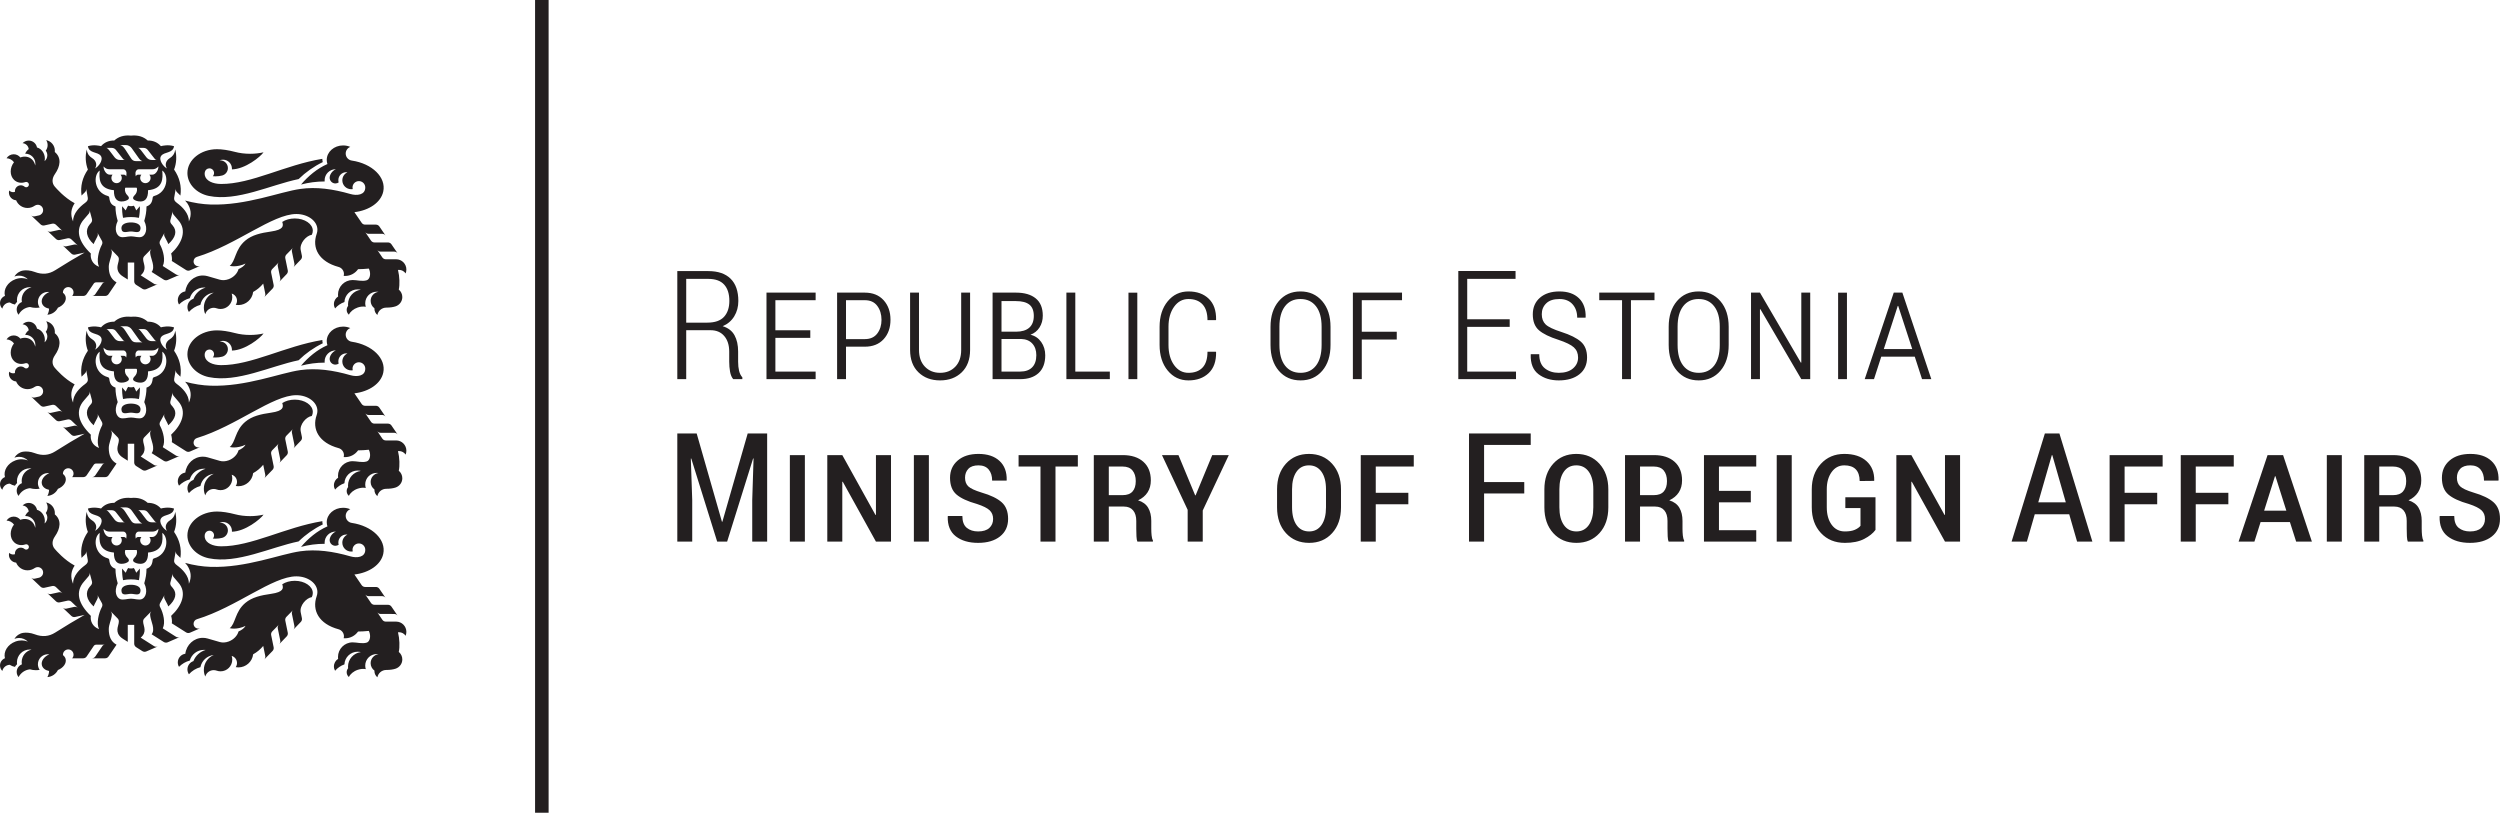 <?xml version="1.0" encoding="UTF-8" standalone="no"?>
<!DOCTYPE svg PUBLIC "-//W3C//DTD SVG 1.1//EN" "http://www.w3.org/Graphics/SVG/1.1/DTD/svg11.dtd">
<svg width="100%" height="100%" viewBox="0 0 872 284" version="1.1" xmlns="http://www.w3.org/2000/svg" xmlns:xlink="http://www.w3.org/1999/xlink" xml:space="preserve" xmlns:serif="http://www.serif.com/" style="fill-rule:evenodd;clip-rule:evenodd;stroke-linejoin:round;stroke-miterlimit:2;">
    <g transform="matrix(1,0,0,1,-47.246,-47.244)">
        <g id="Layer-1" serif:id="Layer 1" transform="matrix(4.167,0,0,4.167,0,0)">
            <g transform="matrix(1,0,0,1,0,-0.001)">
                <path d="M57.26,11.339L56.126,11.339L56.126,79.37L57.26,79.37L57.26,11.339ZM45.29,64.557C45.331,64.456 45.354,64.345 45.354,64.229C45.354,63.756 44.971,63.371 44.498,63.371L43.632,63.371C43.573,63.371 43.518,63.357 43.469,63.331C43.421,63.306 43.377,63.268 43.344,63.22L42.91,62.579C42.943,62.627 42.986,62.665 43.035,62.69C43.083,62.716 43.139,62.731 43.198,62.73L44.339,62.731C44.398,62.731 44.454,62.745 44.502,62.771C44.551,62.796 44.594,62.834 44.627,62.882L44.103,62.114C44.07,62.066 44.026,62.029 43.977,62.003C43.929,61.978 43.873,61.963 43.815,61.963L42.683,61.964C42.625,61.964 42.569,61.949 42.521,61.924C42.472,61.898 42.428,61.861 42.395,61.812L41.903,61.088C41.936,61.137 41.98,61.174 42.028,61.199C42.077,61.225 42.132,61.24 42.191,61.239L43.327,61.239C43.386,61.238 43.442,61.253 43.49,61.279C43.539,61.304 43.582,61.341 43.615,61.39L43.091,60.622C43.058,60.574 43.014,60.536 42.965,60.511C42.917,60.485 42.861,60.471 42.803,60.471L41.9,60.471C41.841,60.471 41.786,60.456 41.737,60.43C41.689,60.405 41.645,60.368 41.612,60.319L41.005,59.428C42.232,59.282 43.222,58.617 43.419,57.701C43.675,56.512 42.493,55.36 40.783,55.109C40.495,55.067 40.275,54.82 40.275,54.521C40.275,54.266 40.435,54.049 40.66,53.964C40.478,53.886 40.274,53.842 40.058,53.842C39.302,53.842 38.688,54.384 38.688,55.053C38.688,55.173 38.709,55.29 38.746,55.4C37.898,55.766 37.126,56.415 36.535,57.116C37.167,56.948 37.831,56.858 38.516,56.858C38.513,56.826 38.511,56.794 38.511,56.761C38.511,56.248 38.926,55.833 39.439,55.833L39.452,55.833C39.102,55.987 38.932,56.323 38.932,56.545C38.932,56.81 39.147,57.024 39.411,57.024C39.514,57.024 39.61,56.992 39.688,56.937C39.67,56.876 39.66,56.813 39.66,56.746C39.66,56.379 39.957,56.082 40.325,56.082C40.357,56.082 40.39,56.084 40.421,56.089C40.168,56.207 39.992,56.465 39.992,56.763C39.992,57.174 40.325,57.507 40.736,57.507C40.78,57.507 40.822,57.504 40.864,57.496C40.852,57.453 40.846,57.408 40.846,57.361C40.846,57.066 41.085,56.827 41.379,56.827C41.674,56.827 41.913,57.066 41.913,57.361C41.913,58.002 41.201,58.061 40.682,57.912C39.204,57.486 37.82,57.295 36.481,57.482C34.763,57.723 31.949,58.885 28.962,58.788C28.294,58.767 27.565,58.656 26.831,58.455C26.921,58.553 26.979,58.622 27.017,58.68C27.308,59.133 27.408,59.608 27.151,60.202C27.158,59.536 26.608,58.988 26.147,58.652C25.961,58.517 25.886,58.388 25.917,58.215L26.053,57.447C26.043,57.504 26.048,57.561 26.065,57.612C26.082,57.665 26.111,57.714 26.153,57.755L26.44,58.036C26.549,57.258 26.373,56.534 25.91,55.863C26.115,55.327 26.143,54.736 26.006,54.181C25.952,54.601 25.746,54.781 25.551,54.903C25.187,55.13 25.127,55.514 25.315,55.771C25.009,55.614 24.585,55.045 24.83,54.713C25.094,54.354 25.817,54.523 25.906,53.907C25.437,53.758 24.954,53.863 24.807,53.903C24.529,53.584 24.16,53.426 23.701,53.429C23.338,53.099 22.872,52.963 22.302,53.02C21.733,52.963 21.267,53.099 20.904,53.429C20.445,53.426 20.076,53.584 19.798,53.903C19.65,53.863 19.168,53.758 18.698,53.907C18.787,54.523 19.51,54.354 19.774,54.713C20.019,55.045 19.596,55.614 19.289,55.771C19.478,55.514 19.417,55.13 19.053,54.903C18.859,54.781 18.652,54.601 18.598,54.181C18.461,54.736 18.49,55.327 18.694,55.863C18.231,56.534 18.055,57.258 18.164,58.036L18.452,57.755C18.494,57.714 18.523,57.665 18.54,57.612C18.557,57.561 18.561,57.504 18.551,57.447L18.687,58.215C18.718,58.388 18.644,58.517 18.458,58.652C17.996,58.988 17.446,59.536 17.453,60.202C17.197,59.608 17.301,59.113 17.588,58.68C16.712,58.207 16.045,57.43 15.922,57.288C15.657,56.98 15.692,56.587 15.932,56.243C16.395,55.58 16.505,54.875 15.924,54.392C15.928,54.357 15.93,54.321 15.93,54.285C15.93,53.846 15.618,53.48 15.203,53.397C15.28,53.517 15.325,53.66 15.325,53.813C15.325,53.988 15.267,54.149 15.168,54.278C15.25,54.386 15.299,54.521 15.299,54.667C15.299,54.863 15.211,55.038 15.072,55.155C15.086,55.088 15.093,55.017 15.093,54.946C15.093,54.494 14.813,54.116 14.434,54.012C14.373,53.684 14.085,53.435 13.739,53.435C13.538,53.435 13.358,53.518 13.229,53.652C13.497,53.672 13.713,53.883 13.742,54.149C13.614,54.245 13.511,54.377 13.444,54.533L13.461,54.533C13.924,54.533 14.299,54.908 14.299,55.371C14.299,55.423 14.294,55.475 14.285,55.525C14.25,55.334 14.164,55.159 14.025,55.023C13.765,54.77 13.387,54.717 13.041,54.849C12.911,54.686 12.711,54.581 12.487,54.581C12.233,54.581 12.011,54.714 11.886,54.914C12.142,54.925 12.367,55.054 12.508,55.249C12.144,55.715 12.14,56.359 12.512,56.722C12.764,56.968 13.125,57.025 13.462,56.909C13.484,56.901 13.508,56.897 13.533,56.897C13.657,56.897 13.757,56.997 13.757,57.121C13.757,57.244 13.657,57.344 13.533,57.344C13.479,57.344 13.429,57.325 13.391,57.293C13.306,57.222 13.196,57.18 13.077,57.18C12.807,57.18 12.587,57.399 12.587,57.67C12.587,57.69 12.588,57.711 12.591,57.73C12.545,57.745 12.496,57.753 12.445,57.753C12.313,57.753 12.193,57.699 12.105,57.613C12.091,57.666 12.084,57.722 12.084,57.78C12.084,58.125 12.35,58.408 12.689,58.434C12.841,58.812 13.212,59.078 13.644,59.078C13.866,59.078 14.071,59.008 14.239,58.89C14.313,58.838 14.401,58.808 14.497,58.808C14.746,58.808 14.948,59.01 14.948,59.259C14.948,59.474 14.798,59.653 14.597,59.698L14.246,59.776C14.189,59.789 14.131,59.786 14.078,59.771C14.025,59.757 13.975,59.73 13.933,59.689L14.736,60.452C14.779,60.492 14.829,60.52 14.882,60.534C14.935,60.549 14.992,60.552 15.05,60.539L15.707,60.393C15.764,60.38 15.822,60.383 15.874,60.398C15.927,60.412 15.978,60.439 16.02,60.48L16.571,61.004C16.528,60.963 16.478,60.936 16.425,60.922C16.372,60.907 16.315,60.904 16.258,60.917L15.601,61.062C15.544,61.075 15.486,61.072 15.434,61.057C15.381,61.043 15.33,61.016 15.288,60.976L16.024,61.673C16.066,61.714 16.117,61.741 16.169,61.755C16.222,61.77 16.28,61.773 16.337,61.76L16.995,61.616C17.053,61.603 17.11,61.606 17.163,61.621C17.216,61.635 17.266,61.663 17.309,61.703L17.86,62.227C17.817,62.187 17.767,62.159 17.714,62.145C17.661,62.13 17.604,62.127 17.546,62.14L16.89,62.285C16.832,62.298 16.775,62.295 16.722,62.28C16.669,62.266 16.619,62.239 16.576,62.198L17.312,62.896C17.355,62.937 17.405,62.964 17.458,62.978C17.511,62.993 17.568,62.996 17.626,62.983L18.421,62.809C17.649,63.245 16.827,63.739 15.956,64.29C15.441,64.615 14.878,64.676 14.231,64.428C13.884,64.295 13.506,64.273 13.268,64.314C12.958,64.367 12.695,64.555 12.542,64.816C12.662,64.767 12.793,64.741 12.931,64.741C13.22,64.741 13.481,64.858 13.671,65.046C13.37,64.92 12.996,64.907 12.633,65.039C11.983,65.276 11.604,65.889 11.752,66.437C11.51,66.531 11.339,66.765 11.339,67.04C11.339,67.221 11.413,67.384 11.533,67.502C11.597,67.214 11.849,66.997 12.154,66.986C12.281,67.07 12.429,67.129 12.588,67.161C12.636,67.078 12.697,67.003 12.767,66.94C12.76,66.888 12.756,66.835 12.756,66.781C12.756,66.188 13.236,65.707 13.829,65.707C13.878,65.707 13.927,65.71 13.974,65.717C13.503,65.83 13.152,66.254 13.152,66.761C13.152,66.825 13.158,66.888 13.169,66.949C12.915,67.046 12.736,67.292 12.736,67.58C12.736,67.745 12.795,67.896 12.894,68.014C13.076,67.658 13.431,67.406 13.848,67.366C14.005,67.412 14.171,67.437 14.343,67.437C14.45,67.437 14.555,67.427 14.657,67.409C14.565,67.274 14.511,67.112 14.511,66.937C14.511,66.476 14.885,66.102 15.346,66.102C15.386,66.102 15.425,66.105 15.464,66.111C15.023,66.298 14.753,66.681 14.846,67.029C14.912,67.277 15.145,67.448 15.446,67.504C15.442,67.69 15.391,67.864 15.304,68.015C15.691,67.987 16.022,67.753 16.187,67.423C16.643,67.24 16.924,66.849 16.83,66.494C16.796,66.367 16.718,66.26 16.61,66.178C16.609,66.166 16.608,66.154 16.608,66.142C16.608,65.898 16.807,65.699 17.051,65.699C17.296,65.699 17.494,65.898 17.494,66.142C17.494,66.258 17.45,66.363 17.377,66.442L18.304,66.442C18.362,66.442 18.418,66.427 18.466,66.401C18.515,66.376 18.558,66.338 18.591,66.289L19.186,65.407C19.208,65.374 19.238,65.349 19.271,65.331C19.304,65.313 19.342,65.303 19.382,65.303L20.11,65.303C20.07,65.303 20.032,65.313 19.999,65.331C19.966,65.349 19.936,65.374 19.914,65.407L19.317,66.289C19.284,66.338 19.241,66.376 19.192,66.401C19.144,66.427 19.089,66.442 19.03,66.442L20.138,66.442C20.197,66.442 20.252,66.427 20.3,66.401C20.349,66.376 20.393,66.338 20.425,66.289L21.093,65.304C20.632,65.052 20.443,64.611 20.443,64.005C20.443,63.628 20.655,63.198 20.687,62.921L20.7,62.811C20.707,62.752 20.699,62.695 20.679,62.644C20.663,62.603 20.631,62.543 20.596,62.502L21.166,63.086C21.211,63.124 21.243,63.172 21.262,63.223C21.283,63.274 21.291,63.331 21.284,63.389L21.267,63.523C21.24,63.755 20.948,64.255 21.49,64.713C21.517,64.736 21.584,64.783 21.648,64.824L22.033,65.066L22.033,63.645L22.572,63.645L22.572,65.226C22.573,65.285 22.59,65.34 22.617,65.387C22.644,65.435 22.682,65.478 22.732,65.509L23.259,65.844C23.309,65.875 23.364,65.893 23.418,65.897C23.473,65.901 23.53,65.893 23.583,65.869L24.554,65.448C24.5,65.471 24.443,65.48 24.389,65.475C24.334,65.471 24.279,65.454 24.23,65.422L23.115,64.713C23.657,64.255 23.364,63.755 23.337,63.523L23.321,63.389C23.314,63.331 23.322,63.274 23.342,63.223C23.362,63.172 23.394,63.124 23.438,63.086L24.008,62.502C23.973,62.543 23.942,62.603 23.926,62.644C23.906,62.695 23.898,62.752 23.905,62.811L23.917,62.921C23.963,63.316 24.363,64.032 24.03,64.431L25.049,65.078C25.099,65.109 25.154,65.126 25.208,65.13C25.263,65.135 25.32,65.127 25.374,65.103L26.389,64.662C26.335,64.685 26.279,64.693 26.225,64.689C26.17,64.685 26.115,64.667 26.065,64.636L24.963,63.935C25.203,63.443 25.001,62.662 24.768,62.21L24.733,62.143C24.707,62.09 24.695,62.034 24.697,61.979C24.697,61.924 24.711,61.869 24.74,61.817L25.118,61.135C25.09,61.186 25.076,61.242 25.076,61.296C25.074,61.351 25.086,61.407 25.112,61.459L25.251,61.73C25.324,61.863 25.365,61.944 25.429,62.101C26.049,61.542 26.187,61.003 25.792,60.543L25.674,60.405C25.636,60.361 25.611,60.309 25.599,60.255C25.586,60.202 25.586,60.145 25.602,60.088L25.804,59.335C25.789,59.391 25.789,59.448 25.801,59.501C25.813,59.554 25.838,59.606 25.877,59.65L26.265,60.103C27.019,60.955 26.563,62.053 25.663,62.89C25.713,63.051 25.756,63.352 25.72,63.515L26.915,64.273C26.965,64.305 27.02,64.322 27.075,64.326C27.129,64.331 27.186,64.322 27.24,64.299L28.104,63.923C28.055,63.944 28,63.956 27.944,63.956C27.721,63.956 27.541,63.776 27.541,63.554C27.541,63.374 27.658,63.219 27.822,63.17C31.121,62.166 34.158,59.576 36.152,59.582C37.121,59.585 37.907,60.172 37.907,60.899C37.907,61.016 37.886,61.13 37.848,61.239C37.423,62.433 38.042,63.573 39.677,64.012C39.937,64.083 40.129,64.321 40.129,64.603C40.129,64.658 40.121,64.712 40.108,64.762C40.145,64.766 40.183,64.767 40.222,64.767C40.672,64.767 41.07,64.543 41.311,64.201C41.592,64.199 41.898,64.182 42.212,64.149C42.25,64.225 42.28,64.312 42.298,64.406C42.365,64.749 42.246,65.06 42.035,65.128C41.66,65.25 41.2,65.104 40.845,65.107C40.173,65.114 39.63,65.66 39.63,66.333C39.63,66.386 39.633,66.438 39.64,66.489C39.429,66.621 39.289,66.855 39.289,67.121C39.289,67.254 39.324,67.379 39.385,67.487C39.592,67.245 39.861,67.059 40.168,66.951C40.194,66.361 40.68,65.891 41.276,65.891C41.367,65.891 41.457,65.902 41.541,65.923C40.937,65.999 40.469,66.515 40.469,67.14C40.469,67.185 40.472,67.23 40.477,67.275C40.402,67.365 40.357,67.482 40.357,67.608C40.357,67.769 40.429,67.913 40.542,68.009C40.656,67.76 40.931,67.525 41.287,67.405C41.526,67.325 41.761,67.309 41.957,67.349C41.926,67.255 41.91,67.155 41.91,67.051C41.91,66.518 42.342,66.086 42.875,66.086C42.924,66.086 42.973,66.09 43.02,66.097C42.648,66.147 42.362,66.466 42.362,66.851C42.362,67.107 42.488,67.333 42.681,67.471C42.681,67.485 42.68,67.499 42.68,67.513C42.68,67.722 42.776,67.909 42.927,68.032C42.994,67.682 43.301,67.418 43.671,67.418C43.987,67.418 44.248,67.378 44.443,67.314C44.773,67.206 45.014,66.901 45.014,66.536C45.014,66.283 44.899,66.057 44.718,65.908C44.807,65.498 44.791,64.825 44.652,64.265C44.68,64.261 44.709,64.259 44.739,64.259C44.969,64.259 45.172,64.377 45.29,64.557M19.354,61.73L19.492,61.459C19.519,61.407 19.53,61.351 19.529,61.296C19.528,61.242 19.514,61.186 19.486,61.135L19.865,61.817C19.893,61.869 19.907,61.924 19.908,61.979C19.91,62.034 19.898,62.09 19.871,62.143L19.837,62.21C19.604,62.662 19.387,63.509 19.628,64C19.066,63.791 18.881,63.299 18.941,62.89C17.884,61.887 17.617,60.871 18.372,60.019L18.76,59.566C18.799,59.522 18.824,59.47 18.835,59.417C18.848,59.364 18.848,59.307 18.833,59.251L19.035,60.004C19.05,60.061 19.051,60.118 19.038,60.171C19.026,60.225 19.001,60.277 18.963,60.321L18.845,60.459C18.45,60.919 18.556,61.542 19.175,62.101C19.239,61.944 19.281,61.863 19.354,61.73M20.762,56.288L20.513,56.288C20.243,56.288 20.004,55.926 20.004,55.6C20.152,55.766 20.308,55.837 20.52,55.837L21.662,55.837C21.764,55.837 21.866,55.916 21.91,56.047C21.942,56.144 21.924,56.288 21.906,56.428C21.851,56.324 21.782,56.288 21.693,56.288L21.433,56.288C21.495,56.363 21.532,56.459 21.532,56.565C21.532,56.805 21.337,57 21.097,57C20.857,57 20.662,56.805 20.662,56.565C20.662,56.459 20.699,56.363 20.762,56.288M21.049,54.226L21.523,54.829C21.629,54.957 21.662,55.042 21.787,55.06L21.389,55.06C21.19,55.06 21.053,54.979 20.937,54.845L20.482,54.251C20.407,54.157 20.348,54.091 20.25,54.047L20.7,54.047C20.835,54.047 20.955,54.106 21.049,54.226M22.368,54.079L22.95,54.897C23.042,55.031 23.129,55.106 23.254,55.157L22.721,55.157C22.516,55.157 22.393,55.063 22.303,54.915L21.845,54.213C21.67,53.95 21.601,53.884 21.4,53.813L21.895,53.813C22.09,53.813 22.272,53.94 22.368,54.079M24.449,55.06L24.051,55.06C23.852,55.06 23.715,54.979 23.599,54.845L23.144,54.251C23.069,54.157 23.01,54.091 22.912,54.047L23.362,54.047C23.497,54.047 23.617,54.106 23.711,54.226L24.185,54.829C24.291,54.957 24.324,55.042 24.449,55.06M24.6,55.6C24.6,55.926 24.362,56.288 24.091,56.288L23.843,56.288C23.905,56.363 23.943,56.459 23.943,56.565C23.943,56.805 23.748,57 23.508,57C23.267,57 23.072,56.805 23.072,56.565C23.072,56.459 23.11,56.363 23.172,56.288L22.912,56.288C22.823,56.288 22.754,56.324 22.699,56.428C22.681,56.288 22.663,56.144 22.695,56.047C22.739,55.916 22.841,55.837 22.943,55.837L24.085,55.837C24.296,55.837 24.453,55.766 24.6,55.6M24.249,58.071C24.17,58.093 24.127,58.139 24.118,58.222C24.071,58.668 23.89,58.848 23.601,58.949C23.597,59.399 23.535,59.739 23.413,60.161C23.756,60.878 23.493,61.379 23.215,61.486C22.95,61.589 22.608,61.451 22.305,61.451C22.002,61.451 21.655,61.589 21.39,61.486C21.111,61.379 20.849,60.878 21.191,60.161C21.07,59.739 21.007,59.399 21.004,58.949C20.715,58.848 20.533,58.668 20.486,58.222C20.477,58.139 20.434,58.093 20.356,58.071C19.216,57.759 19.108,56.343 19.685,55.942C19.634,56.576 19.579,57.471 20.875,57.59C20.854,58.334 21.176,58.533 21.507,58.533C21.778,58.533 21.933,58.446 22.001,58.41C22.242,58.282 22.076,58.087 22.014,58.029C21.848,57.874 21.764,57.654 21.804,57.435C21.811,57.395 21.826,57.375 21.863,57.375L22.741,57.375C22.778,57.375 22.794,57.395 22.801,57.435C22.84,57.654 22.756,57.874 22.591,58.029C22.529,58.087 22.363,58.282 22.604,58.41C22.671,58.446 22.827,58.533 23.098,58.533C23.429,58.533 23.751,58.334 23.73,57.59C25.026,57.471 24.971,56.576 24.92,55.942C25.497,56.343 25.388,57.759 24.249,58.071M23.101,60.801C23.135,60.422 22.704,60.287 22.302,60.287C21.9,60.287 21.47,60.422 21.503,60.801C21.544,61.263 21.976,61.043 22.302,61.045C22.628,61.043 23.06,61.263 23.101,60.801M22.968,59.902C23.03,59.568 23.056,59.244 23.044,58.932L22.745,59.282C22.686,59.142 22.647,59.057 22.607,58.988C22.574,58.931 22.546,58.892 22.507,58.885C22.487,58.895 22.457,58.911 22.424,58.919C22.386,58.928 22.334,58.925 22.302,58.925C22.271,58.925 22.219,58.928 22.18,58.919C22.148,58.911 22.118,58.895 22.098,58.885C22.058,58.892 22.031,58.931 21.998,58.988C21.958,59.057 21.919,59.142 21.86,59.282L21.56,58.932C21.549,59.244 21.574,59.568 21.637,59.902C21.858,59.853 22.086,59.836 22.302,59.836C22.518,59.836 22.746,59.853 22.968,59.902M28.408,50.571C28.456,50.571 28.503,50.574 28.549,50.579C28.081,50.714 27.703,51.063 27.528,51.513C27.237,51.609 27.027,51.884 27.027,52.207C27.027,52.358 27.073,52.498 27.151,52.614C27.404,52.332 27.736,52.121 28.113,52.019C28.221,51.477 28.672,51.059 29.23,51C28.743,51.204 28.401,51.686 28.401,52.247C28.401,52.446 28.444,52.634 28.521,52.804C28.607,52.495 28.89,52.268 29.226,52.268C29.311,52.268 29.392,52.282 29.467,52.309C29.571,52.347 29.684,52.367 29.801,52.367C30.342,52.367 30.78,51.928 30.78,51.386C30.78,51.278 30.763,51.174 30.731,51.076C30.988,51.151 31.177,51.389 31.177,51.671C31.177,51.8 31.137,51.919 31.07,52.019C31.142,52.032 31.216,52.038 31.292,52.038C31.929,52.038 32.455,51.559 32.528,50.942C32.848,50.768 33.129,50.534 33.371,50.242L33.541,51.071C33.553,51.129 33.55,51.186 33.534,51.239C33.519,51.291 33.491,51.342 33.45,51.383L34.153,50.661C34.194,50.619 34.222,50.569 34.236,50.516C34.252,50.463 34.255,50.406 34.243,50.349L34.036,49.337C34.024,49.28 34.027,49.222 34.043,49.17C34.058,49.117 34.086,49.067 34.127,49.025L34.68,48.461C34.639,48.503 34.611,48.553 34.596,48.606C34.581,48.659 34.578,48.716 34.59,48.774L34.797,49.787C34.809,49.844 34.806,49.901 34.791,49.954C34.776,50.006 34.749,50.055 34.709,50.097L35.336,49.445C35.376,49.403 35.404,49.353 35.419,49.301C35.435,49.248 35.438,49.19 35.426,49.133L35.219,48.123C35.207,48.066 35.21,48.008 35.226,47.956C35.241,47.903 35.269,47.853 35.31,47.811L35.863,47.247C35.822,47.289 35.794,47.339 35.779,47.392C35.764,47.445 35.761,47.502 35.773,47.559L35.981,48.572C35.993,48.629 35.989,48.687 35.974,48.739C35.959,48.791 35.932,48.84 35.892,48.882L36.519,48.231C36.56,48.189 36.587,48.139 36.602,48.086C36.618,48.033 36.621,47.976 36.609,47.918L36.508,47.424C36.402,46.865 36.979,46.222 37.437,46.157C37.492,46.051 37.522,45.936 37.522,45.817C37.522,45.25 36.847,44.79 36.013,44.79C35.606,44.79 35.236,44.9 34.964,45.079C35.073,45.402 35.096,45.73 34.027,45.882C33.179,46.002 32.433,46.167 31.866,46.648C30.992,47.389 31.063,48.38 30.566,48.755C30.787,48.809 31.068,48.809 31.369,48.744C31.559,48.703 31.735,48.64 31.89,48.563C31.797,48.741 31.584,48.91 31.304,49.03C31.212,49.38 30.901,49.714 30.481,49.87C30.216,49.968 29.953,49.978 29.735,49.915L28.712,49.619C28.586,49.583 28.455,49.564 28.318,49.564C27.564,49.564 26.942,50.145 26.85,50.896C26.494,50.946 26.221,51.252 26.221,51.621C26.221,51.757 26.258,51.883 26.322,51.992C26.567,51.743 26.878,51.558 27.226,51.464C27.372,50.949 27.846,50.571 28.408,50.571M28.481,56.341C28.463,56.251 28.465,56.16 28.484,56.068C28.522,55.892 28.678,55.76 28.866,55.76C29.082,55.76 29.256,55.935 29.256,56.151C29.256,56.254 29.216,56.348 29.151,56.418C29.224,56.425 29.299,56.429 29.377,56.429C29.578,56.429 29.769,56.404 29.937,56.359C30.212,56.285 30.414,56.034 30.414,55.736C30.414,55.38 30.125,55.092 29.769,55.092C29.75,55.092 29.73,55.092 29.711,55.094C29.801,55.056 29.9,55.035 30.004,55.035C30.417,55.035 30.753,55.37 30.753,55.784C30.753,55.805 30.752,55.827 30.75,55.847C31.866,55.823 33.124,54.805 33.399,54.417C33.049,54.497 32.67,54.541 32.274,54.541C31.825,54.541 31.396,54.486 31.008,54.383C30.459,54.238 29.919,54.157 29.504,54.157C28.135,54.157 27.025,55.05 27.025,56.152C27.025,57.062 27.777,57.857 28.819,58.07C31.19,58.554 33.979,57.146 36.335,56.658C36.924,56.082 37.605,55.601 38.354,55.237C38.332,55.151 38.32,55.061 38.32,54.969L38.32,54.963C35.194,55.477 32.381,57.081 29.841,57.068C29.129,57.065 28.571,56.791 28.481,56.341M45.29,49.392C45.331,49.291 45.354,49.18 45.354,49.064C45.354,48.591 44.971,48.206 44.498,48.206L43.632,48.206C43.573,48.207 43.518,48.192 43.469,48.166C43.421,48.141 43.377,48.103 43.344,48.055L42.91,47.414C42.943,47.462 42.986,47.5 43.035,47.525C43.083,47.551 43.139,47.566 43.198,47.565L44.339,47.566C44.398,47.566 44.454,47.58 44.502,47.606C44.551,47.631 44.594,47.669 44.627,47.717L44.103,46.95C44.07,46.901 44.026,46.864 43.977,46.839C43.929,46.813 43.873,46.798 43.815,46.798L42.683,46.799C42.625,46.799 42.569,46.785 42.521,46.759C42.472,46.734 42.428,46.696 42.395,46.648L41.903,45.923C41.936,45.972 41.98,46.009 42.028,46.034C42.077,46.06 42.132,46.075 42.191,46.075L43.327,46.074C43.386,46.074 43.442,46.088 43.49,46.114C43.539,46.139 43.582,46.176 43.615,46.225L43.091,45.458C43.058,45.409 43.014,45.372 42.965,45.346C42.917,45.32 42.861,45.306 42.803,45.306L41.9,45.306C41.841,45.306 41.786,45.291 41.737,45.266C41.689,45.24 41.645,45.203 41.612,45.154L41.005,44.263C42.232,44.117 43.222,43.452 43.419,42.536C43.675,41.348 42.493,40.195 40.783,39.944C40.495,39.902 40.275,39.655 40.275,39.356C40.275,39.102 40.435,38.884 40.66,38.8C40.478,38.721 40.274,38.677 40.058,38.677C39.302,38.677 38.688,39.219 38.688,39.888C38.688,40.008 38.709,40.125 38.746,40.235C37.898,40.601 37.126,41.25 36.535,41.951C37.167,41.783 37.831,41.693 38.516,41.693C38.513,41.661 38.511,41.629 38.511,41.596C38.511,41.083 38.926,40.668 39.439,40.668L39.452,40.668C39.102,40.822 38.932,41.158 38.932,41.38C38.932,41.645 39.147,41.86 39.411,41.86C39.514,41.86 39.61,41.827 39.688,41.772C39.67,41.712 39.66,41.648 39.66,41.581C39.66,41.214 39.957,40.917 40.325,40.917C40.357,40.917 40.39,40.919 40.421,40.924C40.168,41.042 39.992,41.3 39.992,41.598C39.992,42.009 40.325,42.342 40.736,42.342C40.78,42.342 40.822,42.339 40.864,42.332C40.852,42.288 40.846,42.243 40.846,42.196C40.846,41.901 41.085,41.662 41.379,41.662C41.674,41.662 41.913,41.901 41.913,42.196C41.913,42.837 41.201,42.896 40.682,42.747C39.204,42.321 37.82,42.13 36.481,42.317C34.763,42.559 31.949,43.72 28.962,43.623C28.294,43.602 27.565,43.491 26.831,43.29C26.921,43.389 26.979,43.457 27.017,43.515C27.308,43.968 27.408,44.443 27.151,45.037C27.158,44.371 26.608,43.823 26.147,43.487C25.961,43.352 25.886,43.223 25.917,43.05L26.053,42.282C26.043,42.339 26.048,42.396 26.065,42.447C26.082,42.5 26.111,42.549 26.153,42.59L26.44,42.871C26.549,42.093 26.373,41.369 25.91,40.698C26.115,40.162 26.143,39.571 26.006,39.016C25.952,39.436 25.746,39.616 25.551,39.738C25.187,39.965 25.127,40.349 25.315,40.606C25.009,40.45 24.585,39.88 24.83,39.548C25.094,39.189 25.817,39.358 25.906,38.742C25.437,38.593 24.954,38.698 24.807,38.738C24.529,38.419 24.16,38.261 23.701,38.264C23.338,37.935 22.872,37.798 22.302,37.855C21.733,37.798 21.267,37.935 20.904,38.264C20.445,38.261 20.076,38.419 19.798,38.738C19.65,38.698 19.168,38.593 18.698,38.742C18.787,39.358 19.51,39.189 19.774,39.548C20.019,39.88 19.596,40.45 19.289,40.606C19.478,40.349 19.417,39.965 19.053,39.738C18.859,39.616 18.652,39.436 18.598,39.016C18.461,39.571 18.49,40.162 18.694,40.698C18.231,41.369 18.055,42.093 18.164,42.871L18.452,42.59C18.494,42.549 18.523,42.5 18.54,42.447C18.557,42.396 18.561,42.339 18.551,42.282L18.687,43.05C18.718,43.223 18.644,43.352 18.458,43.487C17.996,43.823 17.446,44.371 17.453,45.037C17.197,44.443 17.301,43.948 17.588,43.515C16.712,43.042 16.045,42.265 15.922,42.123C15.657,41.815 15.692,41.422 15.932,41.078C16.395,40.416 16.505,39.71 15.924,39.227C15.928,39.192 15.93,39.156 15.93,39.12C15.93,38.681 15.618,38.315 15.203,38.232C15.28,38.352 15.325,38.495 15.325,38.648C15.325,38.823 15.267,38.984 15.168,39.114C15.25,39.221 15.299,39.356 15.299,39.502C15.299,39.698 15.211,39.873 15.072,39.99C15.086,39.923 15.093,39.853 15.093,39.781C15.093,39.329 14.813,38.951 14.434,38.847C14.373,38.519 14.085,38.27 13.739,38.27C13.538,38.27 13.358,38.353 13.229,38.487C13.497,38.507 13.713,38.718 13.742,38.984C13.614,39.08 13.511,39.212 13.444,39.368L13.461,39.368C13.924,39.368 14.299,39.743 14.299,40.206C14.299,40.258 14.294,40.31 14.285,40.36C14.25,40.17 14.164,39.994 14.025,39.859C13.765,39.605 13.387,39.552 13.041,39.684C12.911,39.521 12.711,39.416 12.487,39.416C12.233,39.416 12.011,39.549 11.886,39.749C12.142,39.76 12.367,39.889 12.508,40.084C12.144,40.55 12.14,41.194 12.512,41.557C12.764,41.803 13.125,41.86 13.462,41.744C13.484,41.737 13.508,41.733 13.533,41.733C13.657,41.733 13.757,41.833 13.757,41.956C13.757,42.079 13.657,42.179 13.533,42.179C13.479,42.179 13.429,42.16 13.391,42.128C13.306,42.057 13.196,42.015 13.077,42.015C12.807,42.015 12.587,42.234 12.587,42.505C12.587,42.526 12.588,42.546 12.591,42.565C12.545,42.58 12.496,42.588 12.445,42.588C12.313,42.588 12.193,42.534 12.105,42.448C12.091,42.501 12.084,42.557 12.084,42.615C12.084,42.96 12.35,43.243 12.689,43.269C12.841,43.647 13.212,43.913 13.644,43.913C13.866,43.913 14.071,43.843 14.239,43.725C14.313,43.674 14.401,43.643 14.497,43.643C14.746,43.643 14.948,43.845 14.948,44.094C14.948,44.309 14.798,44.488 14.597,44.534L14.246,44.611C14.189,44.624 14.131,44.621 14.078,44.606C14.025,44.592 13.975,44.565 13.933,44.525L14.736,45.287C14.779,45.327 14.829,45.355 14.882,45.369C14.935,45.384 14.992,45.387 15.05,45.374L15.707,45.228C15.764,45.215 15.822,45.218 15.874,45.233C15.927,45.247 15.978,45.275 16.02,45.315L16.571,45.839C16.528,45.799 16.478,45.771 16.425,45.757C16.372,45.742 16.315,45.739 16.258,45.752L15.601,45.897C15.544,45.91 15.486,45.907 15.434,45.892C15.381,45.878 15.33,45.851 15.288,45.811L16.024,46.508C16.066,46.549 16.117,46.576 16.169,46.591C16.222,46.606 16.28,46.608 16.337,46.595L16.995,46.451C17.053,46.438 17.11,46.441 17.163,46.456C17.216,46.47 17.266,46.498 17.309,46.538L17.86,47.062C17.817,47.022 17.767,46.994 17.714,46.98C17.661,46.965 17.604,46.963 17.546,46.975L16.89,47.12C16.832,47.133 16.775,47.13 16.722,47.115C16.669,47.101 16.619,47.074 16.576,47.034L17.312,47.731C17.355,47.772 17.405,47.799 17.458,47.813C17.511,47.828 17.568,47.831 17.626,47.818L18.421,47.644C17.649,48.08 16.827,48.574 15.956,49.125C15.441,49.45 14.878,49.511 14.231,49.263C13.884,49.13 13.506,49.109 13.268,49.149C12.958,49.202 12.695,49.39 12.542,49.651C12.662,49.603 12.793,49.576 12.931,49.576C13.22,49.576 13.481,49.693 13.671,49.881C13.37,49.755 12.996,49.742 12.633,49.875C11.983,50.111 11.604,50.724 11.752,51.273C11.51,51.366 11.339,51.601 11.339,51.875C11.339,52.056 11.413,52.22 11.533,52.337C11.597,52.049 11.849,51.832 12.154,51.821C12.281,51.905 12.429,51.964 12.588,51.996C12.636,51.913 12.697,51.838 12.767,51.775C12.76,51.723 12.756,51.67 12.756,51.616C12.756,51.023 13.236,50.542 13.829,50.542C13.878,50.542 13.927,50.545 13.974,50.552C13.503,50.665 13.152,51.089 13.152,51.596C13.152,51.66 13.158,51.723 13.169,51.784C12.915,51.882 12.736,52.127 12.736,52.415C12.736,52.58 12.795,52.731 12.894,52.849C13.076,52.493 13.431,52.241 13.848,52.201C14.005,52.247 14.171,52.272 14.343,52.272C14.45,52.272 14.555,52.262 14.657,52.244C14.565,52.109 14.511,51.947 14.511,51.772C14.511,51.311 14.885,50.938 15.346,50.938C15.386,50.938 15.425,50.941 15.464,50.946C15.023,51.133 14.753,51.516 14.846,51.865C14.912,52.112 15.145,52.283 15.446,52.34C15.442,52.525 15.391,52.699 15.304,52.85C15.691,52.822 16.022,52.589 16.187,52.258C16.643,52.075 16.924,51.684 16.83,51.329C16.796,51.202 16.718,51.095 16.61,51.014C16.609,51.002 16.608,50.989 16.608,50.977C16.608,50.733 16.807,50.534 17.051,50.534C17.296,50.534 17.494,50.733 17.494,50.977C17.494,51.093 17.45,51.198 17.377,51.277L18.304,51.277C18.362,51.277 18.418,51.262 18.466,51.236C18.515,51.211 18.558,51.173 18.591,51.124L19.186,50.242C19.208,50.209 19.238,50.184 19.271,50.166C19.304,50.149 19.342,50.138 19.382,50.138L20.11,50.138C20.07,50.138 20.032,50.149 19.999,50.166C19.966,50.184 19.936,50.209 19.914,50.242L19.317,51.125C19.284,51.173 19.241,51.211 19.192,51.236C19.144,51.262 19.089,51.277 19.03,51.277L20.138,51.277C20.197,51.277 20.252,51.262 20.3,51.236C20.349,51.211 20.393,51.173 20.425,51.124L21.093,50.139C20.632,49.887 20.443,49.446 20.443,48.84C20.443,48.463 20.655,48.033 20.687,47.756L20.7,47.646C20.707,47.587 20.699,47.531 20.679,47.48C20.663,47.438 20.631,47.378 20.596,47.337L21.166,47.921C21.211,47.959 21.243,48.007 21.262,48.058C21.283,48.109 21.291,48.166 21.284,48.225L21.267,48.358C21.24,48.59 20.948,49.09 21.49,49.548C21.517,49.571 21.584,49.619 21.648,49.659L22.033,49.901L22.033,48.48L22.572,48.48L22.572,50.061C22.573,50.12 22.59,50.175 22.617,50.223C22.644,50.27 22.682,50.313 22.732,50.344L23.259,50.679C23.309,50.71 23.364,50.728 23.418,50.732C23.473,50.736 23.53,50.728 23.583,50.705L24.554,50.283C24.5,50.307 24.443,50.315 24.389,50.31C24.334,50.306 24.279,50.289 24.23,50.258L23.115,49.548C23.657,49.09 23.364,48.59 23.337,48.358L23.321,48.225C23.314,48.166 23.322,48.109 23.342,48.058C23.362,48.007 23.394,47.959 23.438,47.921L24.008,47.337C23.973,47.378 23.942,47.438 23.926,47.48C23.906,47.531 23.898,47.587 23.905,47.646L23.917,47.756C23.963,48.151 24.363,48.867 24.03,49.267L25.049,49.913C25.099,49.944 25.154,49.962 25.208,49.966C25.263,49.97 25.32,49.962 25.374,49.938L26.389,49.497C26.335,49.52 26.279,49.528 26.225,49.524C26.17,49.52 26.115,49.503 26.065,49.471L24.963,48.77C25.203,48.279 25.001,47.497 24.768,47.045L24.733,46.978C24.707,46.926 24.695,46.869 24.697,46.814C24.697,46.759 24.711,46.704 24.74,46.653L25.118,45.971C25.09,46.021 25.076,46.077 25.076,46.131C25.074,46.186 25.086,46.242 25.112,46.294L25.251,46.565C25.324,46.698 25.365,46.779 25.429,46.936C26.049,46.377 26.187,45.838 25.792,45.379L25.674,45.24C25.636,45.196 25.611,45.144 25.599,45.091C25.586,45.037 25.586,44.98 25.602,44.923L25.804,44.17C25.789,44.226 25.789,44.283 25.801,44.336C25.813,44.389 25.838,44.441 25.877,44.485L26.265,44.938C27.019,45.79 26.563,46.888 25.663,47.726C25.713,47.886 25.756,48.187 25.72,48.35L26.915,49.108C26.965,49.14 27.02,49.157 27.075,49.161C27.129,49.166 27.186,49.157 27.24,49.134L28.104,48.758C28.055,48.779 28,48.791 27.944,48.791C27.721,48.791 27.541,48.611 27.541,48.389C27.541,48.209 27.658,48.054 27.822,48.005C31.121,47.001 34.158,44.411 36.152,44.417C37.121,44.421 37.907,45.007 37.907,45.734C37.907,45.851 37.886,45.965 37.848,46.074C37.423,47.268 38.042,48.408 39.677,48.848C39.937,48.918 40.129,49.156 40.129,49.438C40.129,49.493 40.121,49.547 40.108,49.597C40.145,49.601 40.183,49.602 40.222,49.602C40.672,49.602 41.07,49.378 41.311,49.036C41.592,49.034 41.898,49.017 42.212,48.984C42.25,49.06 42.28,49.147 42.298,49.241C42.365,49.585 42.246,49.895 42.035,49.963C41.66,50.085 41.2,49.939 40.845,49.942C40.173,49.949 39.63,50.495 39.63,51.168C39.63,51.221 39.633,51.273 39.64,51.325C39.429,51.456 39.289,51.69 39.289,51.956C39.289,52.089 39.324,52.214 39.385,52.322C39.592,52.081 39.861,51.894 40.168,51.786C40.194,51.196 40.68,50.726 41.276,50.726C41.367,50.726 41.457,50.737 41.541,50.758C40.937,50.834 40.469,51.35 40.469,51.975C40.469,52.02 40.472,52.065 40.477,52.11C40.402,52.2 40.357,52.317 40.357,52.443C40.357,52.604 40.429,52.748 40.542,52.845C40.656,52.595 40.931,52.36 41.287,52.24C41.526,52.16 41.761,52.144 41.957,52.184C41.926,52.09 41.91,51.99 41.91,51.887C41.91,51.353 42.342,50.921 42.875,50.921C42.924,50.921 42.973,50.925 43.02,50.932C42.648,50.983 42.362,51.301 42.362,51.686C42.362,51.942 42.488,52.168 42.681,52.307C42.681,52.32 42.68,52.334 42.68,52.348C42.68,52.558 42.776,52.744 42.927,52.867C42.994,52.517 43.301,52.253 43.671,52.253C43.987,52.253 44.248,52.213 44.443,52.149C44.773,52.041 45.014,51.736 45.014,51.371C45.014,51.118 44.899,50.892 44.718,50.743C44.807,50.333 44.791,49.66 44.652,49.1C44.68,49.096 44.709,49.094 44.739,49.094C44.969,49.094 45.172,49.212 45.29,49.392M19.354,46.565L19.492,46.294C19.519,46.242 19.53,46.186 19.529,46.131C19.528,46.077 19.514,46.021 19.486,45.971L19.865,46.653C19.893,46.704 19.907,46.759 19.908,46.814C19.91,46.869 19.898,46.926 19.871,46.978L19.837,47.045C19.604,47.497 19.387,48.344 19.628,48.835C19.066,48.626 18.881,48.134 18.941,47.726C17.884,46.723 17.617,45.706 18.372,44.854L18.76,44.401C18.799,44.357 18.824,44.305 18.835,44.252C18.848,44.199 18.848,44.142 18.833,44.086L19.035,44.839C19.05,44.896 19.051,44.953 19.038,45.007C19.026,45.06 19.001,45.112 18.963,45.156L18.845,45.294C18.45,45.754 18.556,46.377 19.175,46.936C19.239,46.779 19.281,46.698 19.354,46.565M20.762,41.123L20.513,41.123C20.243,41.123 20.004,40.761 20.004,40.436C20.152,40.601 20.308,40.672 20.52,40.672L21.662,40.672C21.764,40.672 21.866,40.751 21.91,40.882C21.942,40.979 21.924,41.123 21.906,41.264C21.851,41.16 21.782,41.123 21.693,41.123L21.433,41.123C21.495,41.198 21.532,41.294 21.532,41.4C21.532,41.64 21.337,41.835 21.097,41.835C20.857,41.835 20.662,41.64 20.662,41.4C20.662,41.294 20.699,41.198 20.762,41.123M21.049,39.061L21.523,39.664C21.629,39.792 21.662,39.878 21.787,39.895L21.389,39.895C21.19,39.895 21.053,39.814 20.937,39.68L20.482,39.086C20.407,38.992 20.348,38.926 20.25,38.883L20.7,38.883C20.835,38.883 20.955,38.941 21.049,39.061M22.368,38.914L22.95,39.732C23.042,39.866 23.129,39.941 23.254,39.992L22.721,39.992C22.516,39.992 22.393,39.898 22.303,39.75L21.845,39.048C21.67,38.785 21.601,38.72 21.4,38.648L21.895,38.648C22.09,38.648 22.272,38.775 22.368,38.914M24.449,39.895L24.051,39.895C23.852,39.895 23.715,39.814 23.599,39.68L23.144,39.086C23.069,38.992 23.01,38.926 22.912,38.883L23.362,38.883C23.497,38.883 23.617,38.941 23.711,39.061L24.185,39.664C24.291,39.792 24.324,39.878 24.449,39.895M24.6,40.436C24.6,40.761 24.362,41.123 24.091,41.123L23.843,41.123C23.905,41.198 23.943,41.294 23.943,41.4C23.943,41.64 23.748,41.835 23.508,41.835C23.267,41.835 23.072,41.64 23.072,41.4C23.072,41.294 23.11,41.198 23.172,41.123L22.912,41.123C22.823,41.123 22.754,41.16 22.699,41.264C22.681,41.123 22.663,40.979 22.695,40.882C22.739,40.751 22.841,40.672 22.943,40.672L24.085,40.672C24.296,40.672 24.453,40.601 24.6,40.436M24.249,42.907C24.17,42.928 24.127,42.974 24.118,43.057C24.071,43.503 23.89,43.683 23.601,43.784C23.597,44.234 23.535,44.574 23.413,44.996C23.756,45.713 23.493,46.214 23.215,46.321C22.95,46.424 22.608,46.286 22.305,46.286C22.002,46.286 21.655,46.424 21.39,46.321C21.111,46.214 20.849,45.713 21.191,44.996C21.07,44.574 21.007,44.234 21.004,43.784C20.715,43.683 20.533,43.503 20.486,43.057C20.477,42.974 20.434,42.928 20.356,42.907C19.216,42.594 19.108,41.178 19.685,40.777C19.634,41.411 19.579,42.306 20.875,42.425C20.854,43.169 21.176,43.368 21.507,43.368C21.778,43.369 21.933,43.282 22.001,43.246C22.242,43.118 22.076,42.922 22.014,42.864C21.848,42.709 21.764,42.489 21.804,42.27C21.811,42.23 21.826,42.21 21.863,42.21L22.741,42.21C22.778,42.21 22.794,42.23 22.801,42.27C22.84,42.489 22.756,42.709 22.591,42.864C22.529,42.922 22.363,43.118 22.604,43.246C22.671,43.282 22.827,43.369 23.098,43.368C23.429,43.368 23.751,43.169 23.73,42.425C25.026,42.306 24.971,41.411 24.92,40.777C25.497,41.178 25.388,42.594 24.249,42.907M23.101,45.636C23.135,45.257 22.704,45.122 22.302,45.122C21.9,45.122 21.47,45.257 21.503,45.636C21.544,46.098 21.976,45.878 22.302,45.88C22.628,45.878 23.06,46.098 23.101,45.636M22.968,44.737C23.03,44.403 23.056,44.079 23.044,43.767L22.745,44.117C22.686,43.978 22.647,43.892 22.607,43.823C22.574,43.766 22.546,43.727 22.507,43.72C22.487,43.731 22.457,43.747 22.424,43.754C22.386,43.763 22.334,43.76 22.302,43.76C22.271,43.76 22.219,43.763 22.18,43.754C22.148,43.747 22.118,43.731 22.098,43.72C22.058,43.727 22.031,43.766 21.998,43.823C21.958,43.892 21.919,43.978 21.86,44.117L21.56,43.767C21.549,44.079 21.574,44.403 21.637,44.737C21.858,44.689 22.086,44.671 22.302,44.671C22.518,44.671 22.746,44.689 22.968,44.737M28.408,35.406C28.456,35.406 28.503,35.409 28.549,35.414C28.081,35.549 27.703,35.898 27.528,36.348C27.237,36.444 27.027,36.719 27.027,37.042C27.027,37.193 27.073,37.333 27.151,37.449C27.404,37.167 27.736,36.956 28.113,36.854C28.221,36.312 28.672,35.894 29.23,35.835C28.743,36.039 28.401,36.521 28.401,37.082C28.401,37.281 28.444,37.469 28.521,37.639C28.607,37.33 28.89,37.103 29.226,37.103C29.311,37.103 29.392,37.117 29.467,37.144C29.571,37.182 29.684,37.203 29.801,37.203C30.342,37.203 30.78,36.763 30.78,36.221C30.78,36.113 30.763,36.009 30.731,35.912C30.988,35.986 31.177,36.224 31.177,36.506C31.177,36.635 31.137,36.754 31.07,36.854C31.142,36.867 31.216,36.873 31.292,36.873C31.929,36.873 32.455,36.394 32.528,35.776C32.848,35.603 33.129,35.369 33.371,35.077L33.541,35.906C33.553,35.964 33.55,36.021 33.534,36.074C33.519,36.126 33.491,36.176 33.45,36.219L34.153,35.496C34.194,35.454 34.222,35.404 34.236,35.351C34.252,35.298 34.255,35.241 34.243,35.184L34.036,34.172C34.024,34.115 34.027,34.057 34.043,34.005C34.058,33.952 34.086,33.902 34.127,33.86L34.68,33.296C34.639,33.339 34.611,33.389 34.596,33.441C34.581,33.494 34.578,33.551 34.59,33.609L34.797,34.622C34.809,34.679 34.806,34.736 34.791,34.789C34.776,34.841 34.749,34.89 34.709,34.932L35.336,34.28C35.376,34.238 35.404,34.188 35.419,34.135C35.435,34.083 35.438,34.025 35.426,33.968L35.219,32.958C35.207,32.901 35.21,32.843 35.226,32.791C35.241,32.738 35.269,32.688 35.31,32.646L35.863,32.082C35.822,32.124 35.794,32.174 35.779,32.227C35.764,32.28 35.761,32.337 35.773,32.394L35.981,33.407C35.993,33.464 35.989,33.522 35.974,33.574C35.959,33.626 35.932,33.675 35.892,33.717L36.519,33.066C36.56,33.024 36.587,32.974 36.602,32.921C36.618,32.868 36.621,32.811 36.609,32.753L36.508,32.259C36.402,31.7 36.979,31.057 37.437,30.992C37.492,30.886 37.522,30.771 37.522,30.652C37.522,30.085 36.847,29.625 36.013,29.625C35.606,29.625 35.236,29.735 34.964,29.914C35.073,30.237 35.096,30.565 34.027,30.717C33.179,30.838 32.433,31.002 31.866,31.483C30.992,32.224 31.063,33.215 30.566,33.59C30.787,33.644 31.068,33.644 31.369,33.579C31.559,33.538 31.735,33.475 31.89,33.398C31.797,33.576 31.584,33.745 31.304,33.865C31.212,34.215 30.901,34.549 30.481,34.705C30.216,34.803 29.953,34.813 29.735,34.75L28.712,34.454C28.586,34.418 28.455,34.399 28.318,34.399C27.564,34.399 26.942,34.98 26.85,35.731C26.494,35.781 26.221,36.087 26.221,36.456C26.221,36.592 26.258,36.719 26.322,36.827C26.567,36.578 26.878,36.393 27.226,36.299C27.372,35.784 27.846,35.406 28.408,35.406M28.481,41.176C28.463,41.087 28.465,40.995 28.484,40.904C28.522,40.728 28.678,40.595 28.866,40.595C29.082,40.595 29.256,40.77 29.256,40.986C29.256,41.089 29.216,41.183 29.151,41.253C29.224,41.26 29.299,41.264 29.377,41.264C29.578,41.264 29.769,41.239 29.937,41.194C30.212,41.12 30.414,40.869 30.414,40.571C30.414,40.215 30.125,39.927 29.769,39.927C29.75,39.927 29.73,39.928 29.711,39.929C29.801,39.891 29.9,39.87 30.004,39.87C30.417,39.87 30.753,40.205 30.753,40.619C30.753,40.64 30.752,40.662 30.75,40.683C31.866,40.658 33.124,39.64 33.399,39.252C33.049,39.332 32.67,39.376 32.274,39.376C31.825,39.376 31.396,39.321 31.008,39.218C30.459,39.073 29.919,38.992 29.504,38.992C28.135,38.992 27.025,39.885 27.025,40.987C27.025,41.897 27.777,42.692 28.819,42.905C31.19,43.39 33.979,41.981 36.335,41.493C36.924,40.917 37.605,40.436 38.354,40.073C38.332,39.986 38.32,39.896 38.32,39.804L38.32,39.798C35.194,40.312 32.381,41.916 29.841,41.903C29.129,41.9 28.571,41.627 28.481,41.176M45.29,34.227C45.331,34.126 45.354,34.015 45.354,33.899C45.354,33.426 44.971,33.041 44.498,33.041L43.632,33.041C43.573,33.042 43.518,33.027 43.469,33.001C43.421,32.976 43.377,32.938 43.344,32.89L42.91,32.249C42.943,32.298 42.986,32.335 43.035,32.36C43.083,32.386 43.139,32.401 43.198,32.4L44.339,32.401C44.398,32.401 44.454,32.415 44.502,32.441C44.551,32.466 44.594,32.504 44.627,32.552L44.103,31.785C44.07,31.736 44.026,31.699 43.977,31.674C43.929,31.648 43.873,31.633 43.815,31.633L42.683,31.634C42.625,31.634 42.569,31.62 42.521,31.594C42.472,31.568 42.428,31.531 42.395,31.483L41.903,30.758C41.936,30.807 41.98,30.844 42.028,30.869C42.077,30.895 42.132,30.91 42.191,30.91L43.327,30.909C43.386,30.909 43.442,30.923 43.49,30.949C43.539,30.974 43.582,31.012 43.615,31.06L43.091,30.292C43.058,30.244 43.014,30.207 42.965,30.181C42.917,30.156 42.861,30.141 42.803,30.141L41.9,30.141C41.841,30.141 41.786,30.126 41.737,30.101C41.689,30.075 41.645,30.038 41.612,29.989L41.005,29.099C42.232,28.952 43.222,28.287 43.419,27.371C43.675,26.183 42.493,25.03 40.783,24.779C40.495,24.737 40.275,24.49 40.275,24.191C40.275,23.937 40.435,23.719 40.66,23.635C40.478,23.556 40.274,23.512 40.058,23.512C39.302,23.512 38.688,24.054 38.688,24.723C38.688,24.843 38.709,24.96 38.746,25.07C37.898,25.436 37.126,26.085 36.535,26.786C37.167,26.618 37.831,26.528 38.516,26.528C38.513,26.496 38.511,26.464 38.511,26.431C38.511,25.919 38.926,25.503 39.439,25.503L39.452,25.503C39.102,25.657 38.932,25.993 38.932,26.215C38.932,26.48 39.147,26.695 39.411,26.695C39.514,26.695 39.61,26.662 39.688,26.607C39.67,26.547 39.66,26.483 39.66,26.416C39.66,26.049 39.957,25.752 40.325,25.752C40.357,25.752 40.39,25.754 40.421,25.759C40.168,25.877 39.992,26.135 39.992,26.433C39.992,26.844 40.325,27.177 40.736,27.177C40.78,27.177 40.822,27.174 40.864,27.167C40.852,27.123 40.846,27.078 40.846,27.031C40.846,26.736 41.085,26.498 41.379,26.498C41.674,26.498 41.913,26.736 41.913,27.031C41.913,27.672 41.201,27.731 40.682,27.582C39.204,27.156 37.82,26.965 36.481,27.153C34.763,27.394 31.949,28.555 28.962,28.458C28.294,28.437 27.565,28.326 26.831,28.125C26.921,28.224 26.979,28.292 27.017,28.35C27.308,28.803 27.408,29.278 27.151,29.872C27.158,29.206 26.608,28.658 26.147,28.322C25.961,28.187 25.886,28.058 25.917,27.885L26.053,27.117C26.043,27.174 26.048,27.231 26.065,27.283C26.082,27.335 26.111,27.384 26.153,27.425L26.44,27.706C26.549,26.929 26.373,26.204 25.91,25.533C26.115,24.997 26.143,24.406 26.006,23.851C25.952,24.271 25.746,24.451 25.551,24.573C25.187,24.801 25.127,25.184 25.315,25.441C25.009,25.285 24.585,24.716 24.83,24.383C25.094,24.024 25.817,24.193 25.906,23.577C25.437,23.428 24.954,23.533 24.807,23.573C24.529,23.254 24.16,23.096 23.701,23.099C23.338,22.77 22.872,22.633 22.302,22.69C21.733,22.633 21.267,22.77 20.904,23.099C20.445,23.096 20.076,23.254 19.798,23.573C19.65,23.533 19.168,23.428 18.698,23.577C18.787,24.193 19.51,24.024 19.774,24.383C20.019,24.716 19.596,25.285 19.289,25.441C19.478,25.184 19.417,24.801 19.053,24.573C18.859,24.451 18.652,24.271 18.598,23.851C18.461,24.406 18.49,24.997 18.694,25.533C18.231,26.204 18.055,26.929 18.164,27.706L18.452,27.425C18.494,27.384 18.523,27.335 18.54,27.283C18.557,27.231 18.561,27.174 18.551,27.117L18.687,27.885C18.718,28.058 18.644,28.187 18.458,28.322C17.996,28.658 17.446,29.206 17.453,29.872C17.197,29.278 17.301,28.783 17.588,28.35C16.712,27.877 16.045,27.1 15.922,26.958C15.657,26.65 15.692,26.257 15.932,25.913C16.395,25.251 16.505,24.545 15.924,24.062C15.928,24.027 15.93,23.991 15.93,23.955C15.93,23.516 15.618,23.15 15.203,23.068C15.28,23.187 15.325,23.33 15.325,23.483C15.325,23.658 15.267,23.819 15.168,23.949C15.25,24.056 15.299,24.191 15.299,24.337C15.299,24.533 15.211,24.708 15.072,24.825C15.086,24.758 15.093,24.688 15.093,24.616C15.093,24.164 14.813,23.786 14.434,23.682C14.373,23.354 14.085,23.105 13.739,23.105C13.538,23.105 13.358,23.188 13.229,23.322C13.497,23.343 13.713,23.553 13.742,23.819C13.614,23.915 13.511,24.048 13.444,24.203L13.461,24.203C13.924,24.203 14.299,24.578 14.299,25.041C14.299,25.093 14.294,25.145 14.285,25.195C14.25,25.005 14.164,24.829 14.025,24.694C13.765,24.44 13.387,24.387 13.041,24.519C12.911,24.356 12.711,24.251 12.487,24.251C12.233,24.251 12.011,24.384 11.886,24.584C12.142,24.595 12.367,24.724 12.508,24.919C12.144,25.385 12.14,26.029 12.512,26.392C12.764,26.638 13.125,26.695 13.462,26.579C13.484,26.572 13.508,26.568 13.533,26.568C13.657,26.568 13.757,26.668 13.757,26.791C13.757,26.914 13.657,27.014 13.533,27.014C13.479,27.014 13.429,26.995 13.391,26.963C13.306,26.892 13.196,26.85 13.077,26.85C12.807,26.85 12.587,27.069 12.587,27.34C12.587,27.361 12.588,27.381 12.591,27.401C12.545,27.415 12.496,27.423 12.445,27.423C12.313,27.423 12.193,27.369 12.105,27.283C12.091,27.336 12.084,27.392 12.084,27.45C12.084,27.795 12.35,28.078 12.689,28.104C12.841,28.482 13.212,28.748 13.644,28.748C13.866,28.748 14.071,28.678 14.239,28.56C14.313,28.509 14.401,28.478 14.497,28.478C14.746,28.478 14.948,28.68 14.948,28.929C14.948,29.144 14.798,29.323 14.597,29.369L14.246,29.446C14.189,29.459 14.131,29.456 14.078,29.441C14.025,29.427 13.975,29.4 13.933,29.36L14.736,30.122C14.779,30.162 14.829,30.19 14.882,30.204C14.935,30.219 14.992,30.222 15.05,30.209L15.707,30.063C15.764,30.05 15.822,30.053 15.874,30.068C15.927,30.082 15.978,30.11 16.02,30.15L16.571,30.674C16.528,30.634 16.478,30.606 16.425,30.592C16.372,30.577 16.315,30.574 16.258,30.587L15.601,30.732C15.544,30.745 15.486,30.742 15.434,30.727C15.381,30.713 15.33,30.686 15.288,30.646L16.024,31.344C16.066,31.384 16.117,31.411 16.169,31.426C16.222,31.441 16.28,31.443 16.337,31.43L16.995,31.286C17.053,31.274 17.11,31.276 17.163,31.291C17.216,31.305 17.266,31.333 17.309,31.373L17.86,31.897C17.817,31.857 17.767,31.83 17.714,31.815C17.661,31.8 17.604,31.798 17.546,31.81L16.89,31.955C16.832,31.968 16.775,31.965 16.722,31.95C16.669,31.936 16.619,31.909 16.576,31.868L17.312,32.566C17.355,32.607 17.405,32.634 17.458,32.648C17.511,32.663 17.568,32.666 17.626,32.653L18.421,32.479C17.649,32.915 16.827,33.409 15.956,33.96C15.441,34.285 14.878,34.346 14.231,34.098C13.884,33.965 13.506,33.943 13.268,33.984C12.958,34.037 12.695,34.225 12.542,34.486C12.662,34.438 12.793,34.411 12.931,34.411C13.22,34.411 13.481,34.528 13.671,34.716C13.37,34.59 12.996,34.577 12.633,34.71C11.983,34.946 11.604,35.559 11.752,36.108C11.51,36.201 11.339,36.436 11.339,36.71C11.339,36.891 11.413,37.055 11.533,37.172C11.597,36.884 11.849,36.667 12.154,36.656C12.281,36.74 12.429,36.799 12.588,36.831C12.636,36.748 12.697,36.674 12.767,36.61C12.76,36.558 12.756,36.505 12.756,36.451C12.756,35.858 13.236,35.377 13.829,35.377C13.878,35.377 13.927,35.38 13.974,35.387C13.503,35.5 13.152,35.924 13.152,36.431C13.152,36.495 13.158,36.558 13.169,36.619C12.915,36.717 12.736,36.962 12.736,37.25C12.736,37.415 12.795,37.566 12.894,37.684C13.076,37.328 13.431,37.076 13.848,37.036C14.005,37.082 14.171,37.107 14.343,37.107C14.45,37.107 14.555,37.097 14.657,37.079C14.565,36.945 14.511,36.782 14.511,36.607C14.511,36.146 14.885,35.773 15.346,35.773C15.386,35.773 15.425,35.775 15.464,35.781C15.023,35.968 14.753,36.351 14.846,36.7C14.912,36.947 15.145,37.118 15.446,37.175C15.442,37.36 15.391,37.534 15.304,37.685C15.691,37.657 16.022,37.424 16.187,37.093C16.643,36.91 16.924,36.519 16.83,36.164C16.796,36.037 16.718,35.93 16.61,35.849C16.609,35.837 16.608,35.824 16.608,35.812C16.608,35.568 16.807,35.369 17.051,35.369C17.296,35.369 17.494,35.568 17.494,35.812C17.494,35.928 17.45,36.033 17.377,36.112L18.304,36.112C18.362,36.112 18.418,36.097 18.466,36.071C18.515,36.046 18.558,36.008 18.591,35.959L19.186,35.077C19.208,35.044 19.238,35.019 19.271,35.001C19.304,34.984 19.342,34.973 19.382,34.973L20.11,34.973C20.07,34.973 20.032,34.984 19.999,35.001C19.966,35.019 19.936,35.044 19.914,35.077L19.317,35.959C19.284,36.008 19.241,36.046 19.192,36.071C19.144,36.097 19.089,36.112 19.03,36.112L20.138,36.112C20.197,36.112 20.252,36.097 20.3,36.071C20.349,36.046 20.393,36.008 20.425,35.959L21.093,34.974C20.632,34.722 20.443,34.281 20.443,33.675C20.443,33.298 20.655,32.868 20.687,32.591L20.7,32.481C20.707,32.423 20.699,32.366 20.679,32.315C20.663,32.273 20.631,32.213 20.596,32.172L21.166,32.756C21.211,32.794 21.243,32.842 21.262,32.893C21.283,32.944 21.291,33.001 21.284,33.059L21.267,33.193C21.24,33.425 20.948,33.925 21.49,34.383C21.517,34.406 21.584,34.454 21.648,34.494L22.033,34.736L22.033,33.315L22.572,33.315L22.572,34.896C22.573,34.955 22.59,35.01 22.617,35.058C22.644,35.105 22.682,35.148 22.732,35.179L23.259,35.514C23.309,35.546 23.364,35.563 23.418,35.567C23.473,35.571 23.53,35.563 23.583,35.54L24.554,35.118C24.5,35.142 24.443,35.15 24.389,35.145C24.334,35.141 24.279,35.124 24.23,35.093L23.115,34.383C23.657,33.925 23.364,33.425 23.337,33.193L23.321,33.059C23.314,33.001 23.322,32.944 23.342,32.893C23.362,32.842 23.394,32.794 23.438,32.756L24.008,32.172C23.973,32.213 23.942,32.273 23.926,32.315C23.906,32.366 23.898,32.423 23.905,32.481L23.917,32.591C23.963,32.986 24.363,33.702 24.03,34.101L25.049,34.748C25.099,34.779 25.154,34.797 25.208,34.801C25.263,34.805 25.32,34.797 25.374,34.773L26.389,34.332C26.335,34.355 26.279,34.363 26.225,34.359C26.17,34.355 26.115,34.338 26.065,34.306L24.963,33.605C25.203,33.114 25.001,32.332 24.768,31.88L24.733,31.813C24.707,31.761 24.695,31.704 24.697,31.649C24.697,31.595 24.711,31.539 24.74,31.488L25.118,30.806C25.09,30.856 25.076,30.912 25.076,30.966C25.074,31.021 25.086,31.077 25.112,31.129L25.251,31.4C25.324,31.533 25.365,31.614 25.429,31.771C26.049,31.212 26.187,30.673 25.792,30.214L25.674,30.075C25.636,30.031 25.611,29.979 25.599,29.926C25.586,29.872 25.586,29.815 25.602,29.758L25.804,29.005C25.789,29.061 25.789,29.118 25.801,29.171C25.813,29.224 25.838,29.276 25.877,29.321L26.265,29.773C27.019,30.625 26.563,31.723 25.663,32.56C25.713,32.721 25.756,33.022 25.72,33.185L26.915,33.943C26.965,33.975 27.02,33.992 27.075,33.996C27.129,34.001 27.186,33.992 27.24,33.969L28.104,33.593C28.055,33.614 28,33.626 27.944,33.626C27.721,33.626 27.541,33.446 27.541,33.224C27.541,33.044 27.658,32.889 27.822,32.84C31.121,31.837 34.158,29.246 36.152,29.253C37.121,29.256 37.907,29.842 37.907,30.569C37.907,30.686 37.886,30.8 37.848,30.909C37.423,32.103 38.042,33.243 39.677,33.683C39.937,33.753 40.129,33.991 40.129,34.273C40.129,34.328 40.121,34.382 40.108,34.432C40.145,34.436 40.183,34.437 40.222,34.437C40.672,34.437 41.07,34.214 41.311,33.871C41.592,33.869 41.898,33.852 42.212,33.819C42.25,33.895 42.28,33.982 42.298,34.076C42.365,34.42 42.246,34.73 42.035,34.798C41.66,34.92 41.2,34.774 40.845,34.778C40.173,34.784 39.63,35.33 39.63,36.004C39.63,36.056 39.633,36.108 39.64,36.16C39.429,36.291 39.289,36.525 39.289,36.791C39.289,36.924 39.324,37.049 39.385,37.157C39.592,36.916 39.861,36.729 40.168,36.621C40.194,36.031 40.68,35.561 41.276,35.561C41.367,35.561 41.457,35.572 41.541,35.593C40.937,35.669 40.469,36.185 40.469,36.81C40.469,36.855 40.472,36.9 40.477,36.945C40.402,37.036 40.357,37.152 40.357,37.279C40.357,37.439 40.429,37.583 40.542,37.68C40.656,37.43 40.931,37.196 41.287,37.075C41.526,36.995 41.761,36.979 41.957,37.019C41.926,36.925 41.91,36.825 41.91,36.722C41.91,36.188 42.342,35.756 42.875,35.756C42.924,35.756 42.973,35.76 43.02,35.767C42.648,35.817 42.362,36.136 42.362,36.521C42.362,36.777 42.488,37.003 42.681,37.142C42.681,37.155 42.68,37.169 42.68,37.183C42.68,37.393 42.776,37.579 42.927,37.702C42.994,37.352 43.301,37.088 43.671,37.088C43.987,37.088 44.248,37.048 44.443,36.984C44.773,36.876 45.014,36.571 45.014,36.206C45.014,35.953 44.899,35.727 44.718,35.578C44.807,35.168 44.791,34.495 44.652,33.935C44.68,33.931 44.709,33.929 44.739,33.929C44.969,33.929 45.172,34.048 45.29,34.227M19.354,31.4L19.492,31.129C19.519,31.077 19.53,31.021 19.529,30.966C19.528,30.912 19.514,30.856 19.486,30.806L19.865,31.488C19.893,31.539 19.907,31.595 19.908,31.649C19.91,31.704 19.898,31.761 19.871,31.813L19.837,31.88C19.604,32.332 19.387,33.179 19.628,33.67C19.066,33.461 18.881,32.969 18.941,32.56C17.884,31.558 17.617,30.541 18.372,29.689L18.76,29.236C18.799,29.192 18.824,29.14 18.835,29.087C18.848,29.034 18.848,28.977 18.833,28.921L19.035,29.674C19.05,29.731 19.051,29.788 19.038,29.842C19.026,29.895 19.001,29.947 18.963,29.991L18.845,30.129C18.45,30.589 18.556,31.212 19.175,31.771C19.239,31.614 19.281,31.533 19.354,31.4M20.762,25.958L20.513,25.958C20.243,25.958 20.004,25.596 20.004,25.271C20.152,25.436 20.308,25.508 20.52,25.508L21.662,25.508C21.764,25.508 21.866,25.586 21.91,25.718C21.942,25.814 21.924,25.958 21.906,26.099C21.851,25.995 21.782,25.958 21.693,25.958L21.433,25.958C21.495,26.033 21.532,26.13 21.532,26.235C21.532,26.475 21.337,26.67 21.097,26.67C20.857,26.67 20.662,26.475 20.662,26.235C20.662,26.13 20.699,26.033 20.762,25.958M21.049,23.896L21.523,24.499C21.629,24.627 21.662,24.713 21.787,24.73L21.389,24.73C21.19,24.73 21.053,24.649 20.937,24.515L20.482,23.921C20.407,23.827 20.348,23.761 20.25,23.718L20.7,23.718C20.835,23.718 20.955,23.776 21.049,23.896M22.368,23.749L22.95,24.567C23.042,24.701 23.129,24.776 23.254,24.827L22.721,24.827C22.516,24.827 22.393,24.733 22.303,24.585L21.845,23.883C21.67,23.62 21.601,23.555 21.4,23.483L21.895,23.483C22.09,23.483 22.272,23.61 22.368,23.749M24.449,24.73L24.051,24.73C23.852,24.73 23.715,24.649 23.599,24.515L23.144,23.921C23.069,23.827 23.01,23.761 22.912,23.718L23.362,23.718C23.497,23.718 23.617,23.776 23.711,23.896L24.185,24.499C24.291,24.627 24.324,24.713 24.449,24.73M24.6,25.271C24.6,25.596 24.362,25.958 24.091,25.958L23.843,25.958C23.905,26.033 23.943,26.13 23.943,26.235C23.943,26.475 23.748,26.67 23.508,26.67C23.267,26.67 23.072,26.475 23.072,26.235C23.072,26.13 23.11,26.033 23.172,25.958L22.912,25.958C22.823,25.958 22.754,25.995 22.699,26.099C22.681,25.958 22.663,25.814 22.695,25.718C22.739,25.586 22.841,25.508 22.943,25.508L24.085,25.508C24.296,25.508 24.453,25.436 24.6,25.271M24.249,27.742C24.17,27.763 24.127,27.809 24.118,27.892C24.071,28.338 23.89,28.518 23.601,28.619C23.597,29.069 23.535,29.409 23.413,29.831C23.756,30.548 23.493,31.049 23.215,31.157C22.95,31.259 22.608,31.121 22.305,31.121C22.002,31.121 21.655,31.259 21.39,31.157C21.111,31.049 20.849,30.548 21.191,29.831C21.07,29.409 21.007,29.069 21.004,28.619C20.715,28.518 20.533,28.338 20.486,27.892C20.477,27.809 20.434,27.763 20.356,27.742C19.216,27.429 19.108,26.013 19.685,25.612C19.634,26.246 19.579,27.141 20.875,27.26C20.854,28.004 21.176,28.203 21.507,28.203C21.778,28.204 21.933,28.117 22.001,28.081C22.242,27.953 22.076,27.757 22.014,27.699C21.848,27.544 21.764,27.325 21.804,27.105C21.811,27.066 21.826,27.045 21.863,27.045L22.741,27.045C22.778,27.045 22.794,27.066 22.801,27.105C22.84,27.325 22.756,27.544 22.591,27.699C22.529,27.757 22.363,27.953 22.604,28.081C22.671,28.117 22.827,28.204 23.098,28.203C23.429,28.203 23.751,28.004 23.73,27.26C25.026,27.141 24.971,26.246 24.92,25.612C25.497,26.013 25.388,27.429 24.249,27.742M23.101,30.471C23.135,30.092 22.704,29.957 22.302,29.957C21.9,29.957 21.47,30.092 21.503,30.471C21.544,30.933 21.976,30.713 22.302,30.715C22.628,30.713 23.06,30.933 23.101,30.471M22.968,29.572C23.03,29.238 23.056,28.914 23.044,28.602L22.745,28.952C22.686,28.813 22.647,28.727 22.607,28.658C22.574,28.601 22.546,28.562 22.507,28.555C22.487,28.566 22.457,28.582 22.424,28.589C22.386,28.598 22.334,28.595 22.302,28.595C22.271,28.595 22.219,28.598 22.18,28.589C22.148,28.582 22.118,28.566 22.098,28.555C22.058,28.562 22.031,28.601 21.998,28.658C21.958,28.727 21.919,28.813 21.86,28.952L21.56,28.602C21.549,28.914 21.574,29.238 21.637,29.572C21.858,29.524 22.086,29.506 22.302,29.506C22.518,29.506 22.746,29.524 22.968,29.572M36.335,26.328C36.924,25.752 37.605,25.271 38.354,24.908C38.332,24.821 38.32,24.731 38.32,24.639L38.32,24.633C35.194,25.147 32.381,26.751 29.841,26.738C29.129,26.735 28.571,26.462 28.481,26.011C28.463,25.922 28.465,25.83 28.484,25.739C28.522,25.563 28.678,25.43 28.866,25.43C29.082,25.43 29.256,25.605 29.256,25.821C29.256,25.924 29.216,26.018 29.151,26.088C29.224,26.095 29.299,26.099 29.377,26.099C29.578,26.099 29.769,26.074 29.937,26.029C30.212,25.955 30.414,25.704 30.414,25.406C30.414,25.05 30.125,24.762 29.769,24.762C29.75,24.762 29.73,24.763 29.711,24.764C29.801,24.726 29.9,24.705 30.004,24.705C30.417,24.705 30.753,25.04 30.753,25.454C30.753,25.476 30.752,25.497 30.75,25.518C31.866,25.493 33.124,24.475 33.399,24.087C33.049,24.167 32.67,24.211 32.274,24.211C31.825,24.211 31.396,24.156 31.008,24.053C30.459,23.908 29.919,23.827 29.504,23.827C28.135,23.827 27.025,24.72 27.025,25.822C27.025,26.732 27.777,27.527 28.819,27.74C31.19,28.225 33.979,26.816 36.335,26.328M26.221,66.786C26.221,66.921 26.258,67.048 26.322,67.157C26.567,66.908 26.878,66.723 27.226,66.629C27.372,66.113 27.846,65.736 28.408,65.736C28.456,65.736 28.503,65.738 28.549,65.744C28.081,65.879 27.703,66.228 27.528,66.678C27.237,66.774 27.027,67.049 27.027,67.372C27.027,67.523 27.073,67.663 27.151,67.779C27.404,67.496 27.736,67.286 28.113,67.184C28.221,66.642 28.672,66.224 29.23,66.165C28.743,66.369 28.401,66.851 28.401,67.412C28.401,67.61 28.444,67.799 28.521,67.969C28.607,67.66 28.89,67.433 29.226,67.433C29.311,67.433 29.392,67.447 29.467,67.474C29.571,67.512 29.684,67.532 29.801,67.532C30.342,67.532 30.78,67.093 30.78,66.551C30.78,66.443 30.763,66.339 30.731,66.241C30.988,66.316 31.177,66.554 31.177,66.836C31.177,66.965 31.137,67.084 31.07,67.183C31.142,67.196 31.216,67.203 31.292,67.203C31.929,67.203 32.455,66.724 32.528,66.106C32.848,65.933 33.129,65.699 33.371,65.407L33.541,66.236C33.553,66.293 33.55,66.351 33.534,66.403C33.519,66.456 33.491,66.506 33.45,66.548L34.153,65.826C34.194,65.784 34.222,65.734 34.236,65.681C34.252,65.628 34.255,65.571 34.243,65.513L34.036,64.502C34.024,64.445 34.027,64.387 34.043,64.335C34.058,64.282 34.086,64.232 34.127,64.19L34.68,63.626C34.639,63.668 34.611,63.718 34.596,63.771C34.581,63.824 34.578,63.881 34.59,63.938L34.797,64.951C34.809,65.009 34.806,65.066 34.791,65.119C34.776,65.171 34.749,65.22 34.709,65.262L35.336,64.61C35.376,64.568 35.404,64.518 35.419,64.465C35.435,64.413 35.438,64.355 35.426,64.298L35.219,63.288C35.207,63.231 35.21,63.173 35.226,63.121C35.241,63.068 35.269,63.018 35.31,62.976L35.863,62.412C35.822,62.454 35.794,62.504 35.779,62.557C35.764,62.609 35.761,62.667 35.773,62.724L35.981,63.737C35.993,63.794 35.989,63.852 35.974,63.904C35.959,63.956 35.932,64.005 35.892,64.047L36.519,63.396C36.56,63.354 36.587,63.303 36.602,63.251C36.618,63.198 36.621,63.141 36.609,63.083L36.508,62.589C36.402,62.03 36.979,61.387 37.437,61.322C37.492,61.216 37.522,61.101 37.522,60.982C37.522,60.415 36.847,59.955 36.013,59.955C35.606,59.955 35.236,60.065 34.964,60.244C35.073,60.567 35.096,60.895 34.027,61.047C33.179,61.167 32.433,61.332 31.866,61.813C30.992,62.554 31.063,63.545 30.566,63.92C30.787,63.974 31.068,63.974 31.369,63.909C31.559,63.868 31.735,63.805 31.89,63.727C31.797,63.906 31.584,64.075 31.304,64.195C31.212,64.545 30.901,64.879 30.481,65.035C30.216,65.133 29.953,65.143 29.735,65.08L28.712,64.784C28.586,64.748 28.455,64.729 28.318,64.729C27.564,64.729 26.942,65.31 26.85,66.061C26.494,66.111 26.221,66.417 26.221,66.786" style="fill:rgb(35,31,32);fill-rule:nonzero;"/>
            </g>
            <g transform="matrix(1,0,0,1,220.469,39.237)">
                <path d="M0,12.328L0.012,12.291C0.029,11.602 -0.173,11.065 -0.594,10.677C-1.014,10.29 -1.6,10.096 -2.35,10.096C-3.079,10.096 -3.658,10.28 -4.087,10.648C-4.516,11.017 -4.73,11.501 -4.73,12.101C-4.73,12.718 -4.551,13.182 -4.193,13.492C-3.834,13.803 -3.261,14.068 -2.474,14.287C-1.96,14.456 -1.607,14.633 -1.414,14.817C-1.221,15 -1.125,15.241 -1.125,15.538C-1.125,15.849 -1.231,16.1 -1.442,16.294C-1.653,16.488 -1.966,16.585 -2.381,16.585C-2.766,16.585 -3.082,16.484 -3.329,16.283C-3.575,16.081 -3.698,15.752 -3.698,15.295L-4.904,15.295L-4.923,15.333C-4.944,16.075 -4.718,16.629 -4.245,16.995C-3.773,17.36 -3.151,17.542 -2.381,17.542C-1.614,17.542 -1.004,17.363 -0.55,17.006C-0.096,16.648 0.131,16.157 0.131,15.533C0.131,14.925 -0.05,14.461 -0.41,14.141C-0.771,13.821 -1.33,13.55 -2.089,13.33C-2.652,13.157 -3.024,12.984 -3.204,12.81C-3.384,12.635 -3.475,12.394 -3.475,12.087C-3.475,11.787 -3.382,11.54 -3.198,11.345C-3.014,11.15 -2.731,11.053 -2.35,11.053C-1.973,11.053 -1.688,11.17 -1.495,11.403C-1.302,11.635 -1.206,11.944 -1.206,12.328L0,12.328ZM-7.583,17.437L-6.284,17.437L-6.284,17.331C-6.338,17.244 -6.374,17.107 -6.393,16.921C-6.411,16.734 -6.421,16.55 -6.421,16.368L-6.421,15.703C-6.421,15.267 -6.508,14.902 -6.682,14.605C-6.856,14.309 -7.138,14.101 -7.527,13.981C-7.179,13.819 -6.914,13.598 -6.731,13.316C-6.549,13.034 -6.458,12.7 -6.458,12.315C-6.458,11.648 -6.666,11.128 -7.083,10.755C-7.499,10.382 -8.076,10.195 -8.814,10.195L-11.232,10.195L-11.232,17.437L-9.976,17.437L-9.976,14.503L-8.708,14.503C-8.377,14.503 -8.122,14.609 -7.944,14.82C-7.765,15.031 -7.676,15.328 -7.676,15.709L-7.676,16.361C-7.676,16.577 -7.671,16.788 -7.661,16.995C-7.65,17.203 -7.624,17.35 -7.583,17.437M-7.72,12.371C-7.72,12.748 -7.811,13.038 -7.99,13.241C-8.17,13.444 -8.445,13.546 -8.814,13.546L-9.976,13.546L-9.976,11.153L-8.814,11.153C-8.449,11.153 -8.176,11.262 -7.993,11.482C-7.812,11.702 -7.72,11.998 -7.72,12.371M-14.364,17.437L-13.108,17.437L-13.108,10.196L-14.364,10.196L-14.364,17.437ZM-16.931,17.437L-15.613,17.437L-18.025,10.195L-19.324,10.195L-21.748,17.437L-20.424,17.437L-19.908,15.802L-17.453,15.802L-16.931,17.437ZM-17.752,14.845L-19.61,14.845L-18.703,11.961L-18.665,11.961L-17.752,14.845ZM-25.335,11.153L-22.153,11.153L-22.153,10.195L-26.591,10.195L-26.591,17.437L-25.335,17.437L-25.335,14.31L-22.606,14.31L-22.606,13.353L-25.335,13.353L-25.335,11.153ZM-31.29,11.153L-28.107,11.153L-28.107,10.195L-32.545,10.195L-32.545,17.437L-31.29,17.437L-31.29,14.31L-28.562,14.31L-28.562,13.353L-31.29,13.353L-31.29,11.153ZM-35.267,17.437L-33.987,17.437L-36.747,8.386L-37.965,8.386L-40.75,17.437L-39.469,17.437L-38.811,15.149L-35.926,15.149L-35.267,17.437ZM-36.212,14.149L-38.518,14.149L-37.381,10.195L-37.343,10.195L-36.212,14.149ZM-46.325,17.437L-45.063,17.437L-45.063,10.195L-46.325,10.195L-46.325,15.193L-46.362,15.205L-49.14,10.195L-50.396,10.195L-50.396,17.437L-49.14,17.437L-49.14,12.433L-49.104,12.421L-46.325,17.437ZM-48.246,3.837L-47.469,3.837L-49.893,-3.405L-50.614,-3.405L-53.045,3.837L-52.268,3.837L-51.659,1.953L-48.855,1.953L-48.246,3.837ZM-49.066,1.319L-51.447,1.319L-50.279,-2.292L-50.241,-2.292L-49.066,1.319ZM-55.271,3.837L-54.531,3.837L-54.531,-3.404L-55.271,-3.404L-55.271,3.837ZM-54.753,10.096C-55.549,10.096 -56.201,10.371 -56.711,10.923C-57.221,11.474 -57.476,12.186 -57.476,13.061L-57.476,14.571C-57.476,15.454 -57.22,16.17 -56.708,16.719C-56.196,17.268 -55.528,17.542 -54.703,17.542C-54.053,17.542 -53.515,17.433 -53.09,17.213C-52.666,16.993 -52.35,16.741 -52.142,16.455L-52.142,13.726L-54.666,13.726L-54.666,14.627L-53.398,14.627L-53.398,16.114C-53.506,16.246 -53.664,16.358 -53.874,16.449C-54.083,16.54 -54.359,16.585 -54.703,16.585C-55.172,16.585 -55.541,16.398 -55.813,16.023C-56.084,15.649 -56.22,15.163 -56.22,14.567L-56.22,13.052C-56.22,12.474 -56.085,11.995 -55.816,11.618C-55.547,11.241 -55.192,11.053 -54.753,11.053C-54.33,11.053 -54.011,11.163 -53.796,11.383C-53.58,11.602 -53.471,11.931 -53.466,12.365L-52.26,12.352L-52.248,12.315C-52.236,11.64 -52.452,11.101 -52.898,10.699C-53.343,10.297 -53.962,10.096 -54.753,10.096M-58.352,3.837L-57.606,3.837L-57.606,-3.405L-58.352,-3.405L-58.352,2.451L-58.389,2.457L-61.814,-3.405L-62.561,-3.405L-62.561,3.837L-61.814,3.837L-61.814,-2.012L-61.777,-2.019L-58.352,3.837ZM-65.121,3.134C-64.661,2.596 -64.431,1.875 -64.431,0.971L-64.431,-0.539C-64.431,-1.434 -64.663,-2.152 -65.127,-2.693C-65.591,-3.234 -66.198,-3.504 -66.948,-3.504C-67.698,-3.504 -68.303,-3.234 -68.763,-2.693C-69.223,-2.152 -69.453,-1.434 -69.453,-0.539L-69.453,0.971C-69.453,1.875 -69.222,2.596 -68.76,3.134C-68.298,3.673 -67.69,3.942 -66.937,3.942C-66.187,3.942 -65.581,3.673 -65.121,3.134M-65.177,0.97C-65.177,1.723 -65.333,2.3 -65.646,2.704C-65.959,3.107 -66.389,3.308 -66.937,3.308C-67.491,3.308 -67.925,3.107 -68.238,2.704C-68.551,2.3 -68.707,1.723 -68.707,0.97L-68.707,-0.551C-68.707,-1.291 -68.552,-1.862 -68.241,-2.265C-67.93,-2.669 -67.5,-2.87 -66.948,-2.87C-66.397,-2.87 -65.964,-2.669 -65.649,-2.265C-65.334,-1.862 -65.177,-1.291 -65.177,-0.551L-65.177,0.97ZM-72.611,-2.771L-70.641,-2.771L-70.641,-3.405L-75.265,-3.405L-75.265,-2.771L-73.357,-2.771L-73.357,3.837L-72.611,3.837L-72.611,-2.771ZM-79.753,-0.743C-79.968,-0.951 -80.076,-1.235 -80.076,-1.597C-80.076,-1.963 -79.952,-2.267 -79.703,-2.508C-79.455,-2.75 -79.086,-2.87 -78.597,-2.87C-78.129,-2.87 -77.764,-2.725 -77.503,-2.435C-77.242,-2.145 -77.111,-1.77 -77.111,-1.311L-76.415,-1.311L-76.403,-1.349C-76.386,-2.028 -76.574,-2.557 -76.965,-2.936C-77.357,-3.315 -77.901,-3.504 -78.597,-3.504C-79.281,-3.504 -79.823,-3.33 -80.225,-2.982C-80.627,-2.634 -80.828,-2.168 -80.828,-1.584C-80.828,-0.996 -80.656,-0.553 -80.313,-0.255C-79.968,0.043 -79.424,0.31 -78.678,0.546C-78.052,0.754 -77.622,0.965 -77.388,1.179C-77.154,1.393 -77.037,1.677 -77.037,2.03C-77.037,2.396 -77.18,2.7 -77.466,2.944C-77.751,3.187 -78.147,3.308 -78.653,3.308C-79.109,3.308 -79.495,3.185 -79.813,2.937C-80.129,2.689 -80.288,2.292 -80.288,1.747L-80.99,1.747L-81.002,1.784C-81.023,2.531 -80.806,3.077 -80.35,3.423C-79.895,3.769 -79.328,3.942 -78.653,3.942C-77.932,3.942 -77.357,3.772 -76.928,3.432C-76.499,3.092 -76.285,2.622 -76.285,2.021C-76.285,1.444 -76.459,1.004 -76.807,0.699C-77.155,0.394 -77.698,0.124 -78.435,-0.112C-79.098,-0.325 -79.538,-0.535 -79.753,-0.743M-87.063,3.837L-82.233,3.837L-82.233,3.203L-86.317,3.203L-86.317,-0.539L-82.761,-0.539L-82.761,-1.173L-86.317,-1.173L-86.317,-4.555L-82.271,-4.555L-82.271,-5.214L-87.063,-5.214L-87.063,3.837ZM-93.973,11.153L-90.791,11.153L-90.791,10.195L-95.229,10.195L-95.229,17.437L-93.973,17.437L-93.973,14.31L-91.245,14.31L-91.245,13.353L-93.973,13.353L-93.973,11.153ZM-95.143,-2.771L-91.774,-2.771L-91.774,-3.405L-95.888,-3.405L-95.888,3.837L-95.143,3.837L-95.143,0.524L-92.215,0.524L-92.215,-0.129L-95.143,-0.129L-95.143,-2.771ZM-97.622,16.725C-97.129,16.181 -96.882,15.462 -96.882,14.571L-96.882,13.061C-96.882,12.178 -97.131,11.463 -97.628,10.916C-98.125,10.369 -98.771,10.096 -99.562,10.096C-100.357,10.096 -101.001,10.369 -101.494,10.916C-101.987,11.463 -102.234,12.178 -102.234,13.061L-102.234,14.571C-102.234,15.462 -101.986,16.181 -101.491,16.725C-100.996,17.27 -100.348,17.542 -99.549,17.542C-98.757,17.542 -98.115,17.27 -97.622,16.725M-98.138,14.563C-98.138,15.196 -98.263,15.691 -98.514,16.049C-98.764,16.406 -99.109,16.585 -99.549,16.585C-100,16.585 -100.352,16.406 -100.602,16.049C-100.854,15.691 -100.979,15.196 -100.979,14.563L-100.979,13.05C-100.979,12.431 -100.854,11.942 -100.605,11.586C-100.357,11.231 -100.009,11.053 -99.562,11.053C-99.118,11.053 -98.771,11.231 -98.517,11.586C-98.264,11.942 -98.138,12.431 -98.138,13.05L-98.138,14.563ZM-98.449,3.134C-97.989,2.596 -97.759,1.875 -97.759,0.971L-97.759,-0.539C-97.759,-1.434 -97.991,-2.152 -98.455,-2.693C-98.92,-3.234 -99.527,-3.504 -100.277,-3.504C-101.027,-3.504 -101.632,-3.234 -102.092,-2.693C-102.552,-2.152 -102.782,-1.434 -102.782,-0.539L-102.782,0.971C-102.782,1.875 -102.551,2.596 -102.089,3.134C-101.626,3.673 -101.018,3.942 -100.264,3.942C-99.514,3.942 -98.909,3.673 -98.449,3.134M-98.505,0.97C-98.505,1.723 -98.662,2.3 -98.974,2.704C-99.287,3.107 -99.717,3.308 -100.264,3.308C-100.82,3.308 -101.254,3.107 -101.566,2.704C-101.879,2.3 -102.036,1.723 -102.036,0.97L-102.036,-0.551C-102.036,-1.291 -101.88,-1.862 -101.569,-2.265C-101.259,-2.669 -100.828,-2.87 -100.277,-2.87C-99.726,-2.87 -99.292,-2.669 -98.977,-2.265C-98.663,-1.862 -98.505,-1.291 -98.505,-0.551L-98.505,0.97ZM-108.455,14.832L-106.274,10.195L-107.66,10.195L-109.052,13.564L-109.089,13.564L-110.488,10.195L-111.868,10.195L-109.717,14.776L-109.717,17.437L-108.455,17.437L-108.455,14.832ZM-111.322,0.97L-111.322,-0.551C-111.322,-1.228 -111.166,-1.784 -110.855,-2.219C-110.545,-2.653 -110.143,-2.87 -109.65,-2.87C-109.144,-2.87 -108.752,-2.721 -108.475,-2.423C-108.197,-2.124 -108.058,-1.685 -108.058,-1.105L-107.356,-1.105L-107.337,-1.142C-107.325,-1.9 -107.529,-2.484 -107.95,-2.892C-108.37,-3.3 -108.937,-3.504 -109.65,-3.504C-110.358,-3.504 -110.938,-3.229 -111.39,-2.677C-111.842,-2.126 -112.067,-1.414 -112.067,-0.539L-112.067,0.971C-112.067,1.85 -111.842,2.565 -111.39,3.116C-110.938,3.667 -110.358,3.942 -109.65,3.942C-108.949,3.942 -108.386,3.739 -107.959,3.333C-107.532,2.927 -107.325,2.343 -107.337,1.58L-107.356,1.543L-108.058,1.543C-108.058,2.138 -108.197,2.581 -108.475,2.872C-108.752,3.163 -109.144,3.308 -109.65,3.308C-110.143,3.308 -110.545,3.091 -110.855,2.657C-111.166,2.223 -111.322,1.66 -111.322,0.97M-113.925,17.437L-112.626,17.437L-112.626,17.331C-112.68,17.244 -112.716,17.107 -112.735,16.921C-112.754,16.734 -112.763,16.55 -112.763,16.368L-112.763,15.703C-112.763,15.267 -112.85,14.902 -113.024,14.605C-113.198,14.309 -113.48,14.101 -113.869,13.981C-113.521,13.819 -113.256,13.598 -113.074,13.316C-112.891,13.034 -112.8,12.7 -112.8,12.315C-112.8,11.648 -113.008,11.128 -113.425,10.755C-113.841,10.382 -114.418,10.195 -115.156,10.195L-117.574,10.195L-117.574,17.437L-116.318,17.437L-116.318,14.503L-115.05,14.503C-114.719,14.503 -114.464,14.609 -114.286,14.82C-114.108,15.031 -114.019,15.328 -114.019,15.709L-114.019,16.361C-114.019,16.577 -114.013,16.788 -114.003,16.995C-113.993,17.203 -113.967,17.35 -113.925,17.437M-114.062,12.371C-114.062,12.748 -114.152,13.038 -114.332,13.241C-114.513,13.444 -114.787,13.546 -115.156,13.546L-116.318,13.546L-116.318,11.153L-115.156,11.153C-114.791,11.153 -114.518,11.262 -114.336,11.482C-114.153,11.702 -114.062,11.998 -114.062,12.371M-114.672,3.837L-113.932,3.837L-113.932,-3.404L-114.672,-3.404L-114.672,3.837ZM-119.868,3.837L-116.232,3.837L-116.232,3.203L-119.122,3.203L-119.122,-3.405L-119.868,-3.405L-119.868,3.837ZM-121.975,0.729C-122.199,0.41 -122.499,0.207 -122.876,0.12C-122.553,-0 -122.3,-0.204 -122.118,-0.489C-121.935,-0.775 -121.844,-1.105 -121.844,-1.478C-121.844,-2.12 -122.041,-2.602 -122.435,-2.923C-122.828,-3.244 -123.38,-3.405 -124.088,-3.405L-126.046,-3.405L-126.046,3.837L-123.728,3.837C-123.077,3.837 -122.566,3.667 -122.195,3.327C-121.825,2.987 -121.639,2.492 -121.639,1.841C-121.639,1.419 -121.751,1.048 -121.975,0.729M-122.975,-0.471C-123.228,-0.247 -123.599,-0.135 -124.088,-0.135L-125.3,-0.135L-125.3,-2.696L-124.088,-2.696C-123.587,-2.696 -123.213,-2.598 -122.966,-2.401C-122.72,-2.204 -122.596,-1.888 -122.596,-1.453C-122.596,-1.022 -122.723,-0.695 -122.975,-0.471M-122.385,1.829C-122.385,2.272 -122.501,2.612 -122.733,2.848C-122.965,3.085 -123.297,3.203 -123.728,3.203L-125.3,3.203L-125.3,0.474L-123.665,0.474C-123.259,0.486 -122.944,0.615 -122.721,0.859C-122.497,1.104 -122.385,1.427 -122.385,1.829M-125.471,10.677C-125.892,10.29 -126.477,10.096 -127.227,10.096C-127.956,10.096 -128.535,10.28 -128.964,10.648C-129.393,11.017 -129.608,11.501 -129.608,12.101C-129.608,12.718 -129.428,13.182 -129.07,13.492C-128.711,13.803 -128.139,14.068 -127.351,14.287C-126.837,14.456 -126.484,14.633 -126.291,14.817C-126.099,15 -126.002,15.241 -126.002,15.538C-126.002,15.849 -126.108,16.1 -126.319,16.294C-126.531,16.488 -126.844,16.585 -127.258,16.585C-127.643,16.585 -127.959,16.484 -128.206,16.283C-128.452,16.081 -128.576,15.752 -128.576,15.295L-129.782,15.295L-129.8,15.333C-129.821,16.075 -129.595,16.629 -129.123,16.995C-128.65,17.36 -128.029,17.542 -127.258,17.542C-126.491,17.542 -125.881,17.363 -125.427,17.006C-124.974,16.648 -124.747,16.157 -124.747,15.533C-124.747,14.925 -124.927,14.461 -125.288,14.141C-125.648,13.821 -126.207,13.55 -126.966,13.33C-127.529,13.157 -127.901,12.984 -128.082,12.81C-128.262,12.635 -128.352,12.394 -128.352,12.087C-128.352,11.787 -128.26,11.54 -128.075,11.345C-127.891,11.15 -127.608,11.053 -127.227,11.053C-126.85,11.053 -126.565,11.17 -126.372,11.403C-126.179,11.635 -126.083,11.944 -126.083,12.328L-124.877,12.328L-124.865,12.291C-124.848,11.602 -125.05,11.065 -125.471,10.677M-128.628,3.265C-128.162,2.813 -127.929,2.187 -127.929,1.388L-127.929,-3.405L-128.675,-3.405L-128.675,1.392C-128.675,1.985 -128.839,2.453 -129.166,2.795C-129.494,3.137 -129.918,3.308 -130.44,3.308C-130.958,3.308 -131.382,3.136 -131.712,2.792C-132.041,2.448 -132.206,1.981 -132.206,1.392L-132.206,-3.405L-132.952,-3.405L-132.952,1.388C-132.952,2.187 -132.719,2.813 -132.252,3.265C-131.786,3.717 -131.182,3.942 -130.44,3.942C-129.699,3.942 -129.095,3.717 -128.628,3.265M-135.81,17.437L-134.549,17.437L-134.549,10.195L-135.81,10.195L-135.81,15.193L-135.848,15.205L-138.626,10.195L-139.882,10.195L-139.882,17.437L-138.626,17.437L-138.626,12.433L-138.589,12.421L-135.81,17.437ZM-135.167,0.494C-134.784,0.077 -134.592,-0.466 -134.592,-1.136C-134.592,-1.801 -134.784,-2.346 -135.167,-2.769C-135.551,-3.193 -136.076,-3.405 -136.743,-3.405L-139.061,-3.405L-139.061,3.837L-138.316,3.837L-138.316,1.12L-136.743,1.12C-136.076,1.12 -135.551,0.912 -135.167,0.494M-135.344,-1.123C-135.344,-0.674 -135.463,-0.293 -135.699,0.018C-135.935,0.33 -136.283,0.486 -136.743,0.486L-138.316,0.486L-138.316,-2.771L-136.743,-2.771C-136.283,-2.771 -135.935,-2.613 -135.699,-2.296C-135.463,-1.98 -135.344,-1.589 -135.344,-1.123M-144.972,3.837L-140.858,3.837L-140.858,3.203L-144.227,3.203L-144.227,0.381L-141.305,0.381L-141.305,-0.253L-144.227,-0.253L-144.227,-2.771L-140.858,-2.771L-140.858,-3.405L-144.972,-3.405L-144.972,3.837ZM-144.916,8.386L-146.545,8.386L-148.664,15.771L-148.701,15.771L-150.815,8.386L-152.437,8.386L-152.437,17.437L-151.188,17.437L-151.188,13.962L-151.306,10.487L-151.269,10.481L-149.099,17.437L-148.266,17.437L-146.091,10.475L-146.054,10.481L-146.165,13.962L-146.165,17.437L-144.916,17.437L-144.916,8.386ZM-147.757,3.837L-146.992,3.837L-146.992,3.687C-147.121,3.546 -147.212,3.364 -147.266,3.14C-147.32,2.916 -147.346,2.663 -147.346,2.38L-147.346,1.528C-147.346,0.984 -147.447,0.53 -147.648,0.165C-147.849,-0.201 -148.179,-0.454 -148.639,-0.595C-148.221,-0.773 -147.898,-1.049 -147.67,-1.423C-147.442,-1.798 -147.328,-2.225 -147.328,-2.706C-147.328,-3.521 -147.543,-4.142 -147.974,-4.568C-148.405,-4.994 -149.027,-5.207 -149.839,-5.207L-152.437,-5.207L-152.437,3.837L-151.691,3.837L-151.691,-0.259L-149.652,-0.259C-149.168,-0.259 -148.786,-0.097 -148.509,0.227C-148.231,0.551 -148.092,0.987 -148.092,1.536L-148.092,2.365C-148.092,2.665 -148.069,2.947 -148.021,3.213C-147.973,3.479 -147.885,3.687 -147.757,3.837M-149.926,-0.893L-151.691,-0.893L-151.691,-4.555L-149.839,-4.555C-149.246,-4.555 -148.805,-4.395 -148.515,-4.076C-148.225,-3.757 -148.08,-3.301 -148.08,-2.709C-148.08,-2.149 -148.228,-1.707 -148.524,-1.381C-148.821,-1.056 -149.288,-0.893 -149.926,-0.893M-141.759,10.195L-143.015,10.195L-143.015,17.436L-141.759,17.436L-141.759,10.195ZM-131.379,10.195L-132.635,10.195L-132.635,17.436L-131.379,17.436L-131.379,10.195ZM-118.91,10.195L-123.87,10.195L-123.87,11.153L-122.037,11.153L-122.037,17.437L-120.781,17.437L-120.781,11.153L-118.91,11.153L-118.91,10.195ZM-81.001,8.386L-86.167,8.386L-86.167,17.437L-84.905,17.437L-84.905,13.409L-81.542,13.409L-81.542,12.452L-84.905,12.452L-84.905,9.344L-81.001,9.344L-81.001,8.386ZM-79.118,10.916C-79.611,11.463 -79.858,12.178 -79.858,13.061L-79.858,14.571C-79.858,15.462 -79.61,16.181 -79.115,16.725C-78.62,17.27 -77.973,17.542 -77.173,17.542C-76.381,17.542 -75.739,17.27 -75.246,16.725C-74.753,16.181 -74.506,15.462 -74.506,14.571L-74.506,13.061C-74.506,12.178 -74.755,11.463 -75.252,10.916C-75.749,10.369 -76.395,10.096 -77.185,10.096C-77.981,10.096 -78.625,10.369 -79.118,10.916M-78.602,13.05C-78.602,12.431 -78.479,11.942 -78.229,11.586C-77.981,11.231 -77.633,11.053 -77.185,11.053C-76.742,11.053 -76.395,11.231 -76.141,11.586C-75.888,11.942 -75.762,12.431 -75.762,13.05L-75.762,14.563C-75.762,15.196 -75.887,15.691 -76.138,16.049C-76.389,16.406 -76.734,16.585 -77.173,16.585C-77.624,16.585 -77.976,16.406 -78.226,16.049C-78.477,15.691 -78.602,15.196 -78.602,14.563L-78.602,13.05ZM-70.69,10.195L-73.108,10.195L-73.108,17.437L-71.852,17.437L-71.852,14.503L-70.584,14.503C-70.252,14.503 -69.998,14.609 -69.819,14.82C-69.641,15.031 -69.552,15.328 -69.552,15.709L-69.552,16.361C-69.552,16.577 -69.547,16.788 -69.537,16.995C-69.526,17.203 -69.5,17.35 -69.459,17.437L-68.16,17.437L-68.16,17.331C-68.214,17.244 -68.25,17.107 -68.27,16.921C-68.287,16.734 -68.297,16.55 -68.297,16.368L-68.297,15.703C-68.297,15.267 -68.384,14.902 -68.558,14.605C-68.732,14.309 -69.013,14.101 -69.403,13.981C-69.055,13.819 -68.79,13.598 -68.607,13.316C-68.425,13.034 -68.334,12.7 -68.334,12.315C-68.334,11.648 -68.542,11.128 -68.959,10.755C-69.375,10.382 -69.952,10.195 -70.69,10.195M-71.852,11.153L-70.69,11.153C-70.325,11.153 -70.052,11.262 -69.869,11.482C-69.688,11.702 -69.596,11.998 -69.596,12.371C-69.596,12.748 -69.687,13.038 -69.866,13.241C-70.046,13.444 -70.321,13.546 -70.69,13.546L-71.852,13.546L-71.852,11.153ZM-62.124,10.195L-66.5,10.195L-66.5,17.437L-62.124,17.437L-62.124,16.479L-65.245,16.479L-65.245,14.149L-62.578,14.149L-62.578,13.191L-65.245,13.191L-65.245,11.153L-62.124,11.153L-62.124,10.195ZM-59.154,10.195L-60.41,10.195L-60.41,17.436L-59.154,17.436L-59.154,10.195Z" style="fill:rgb(35,31,32);fill-rule:nonzero;"/>
            </g>
        </g>
    </g>
</svg>
